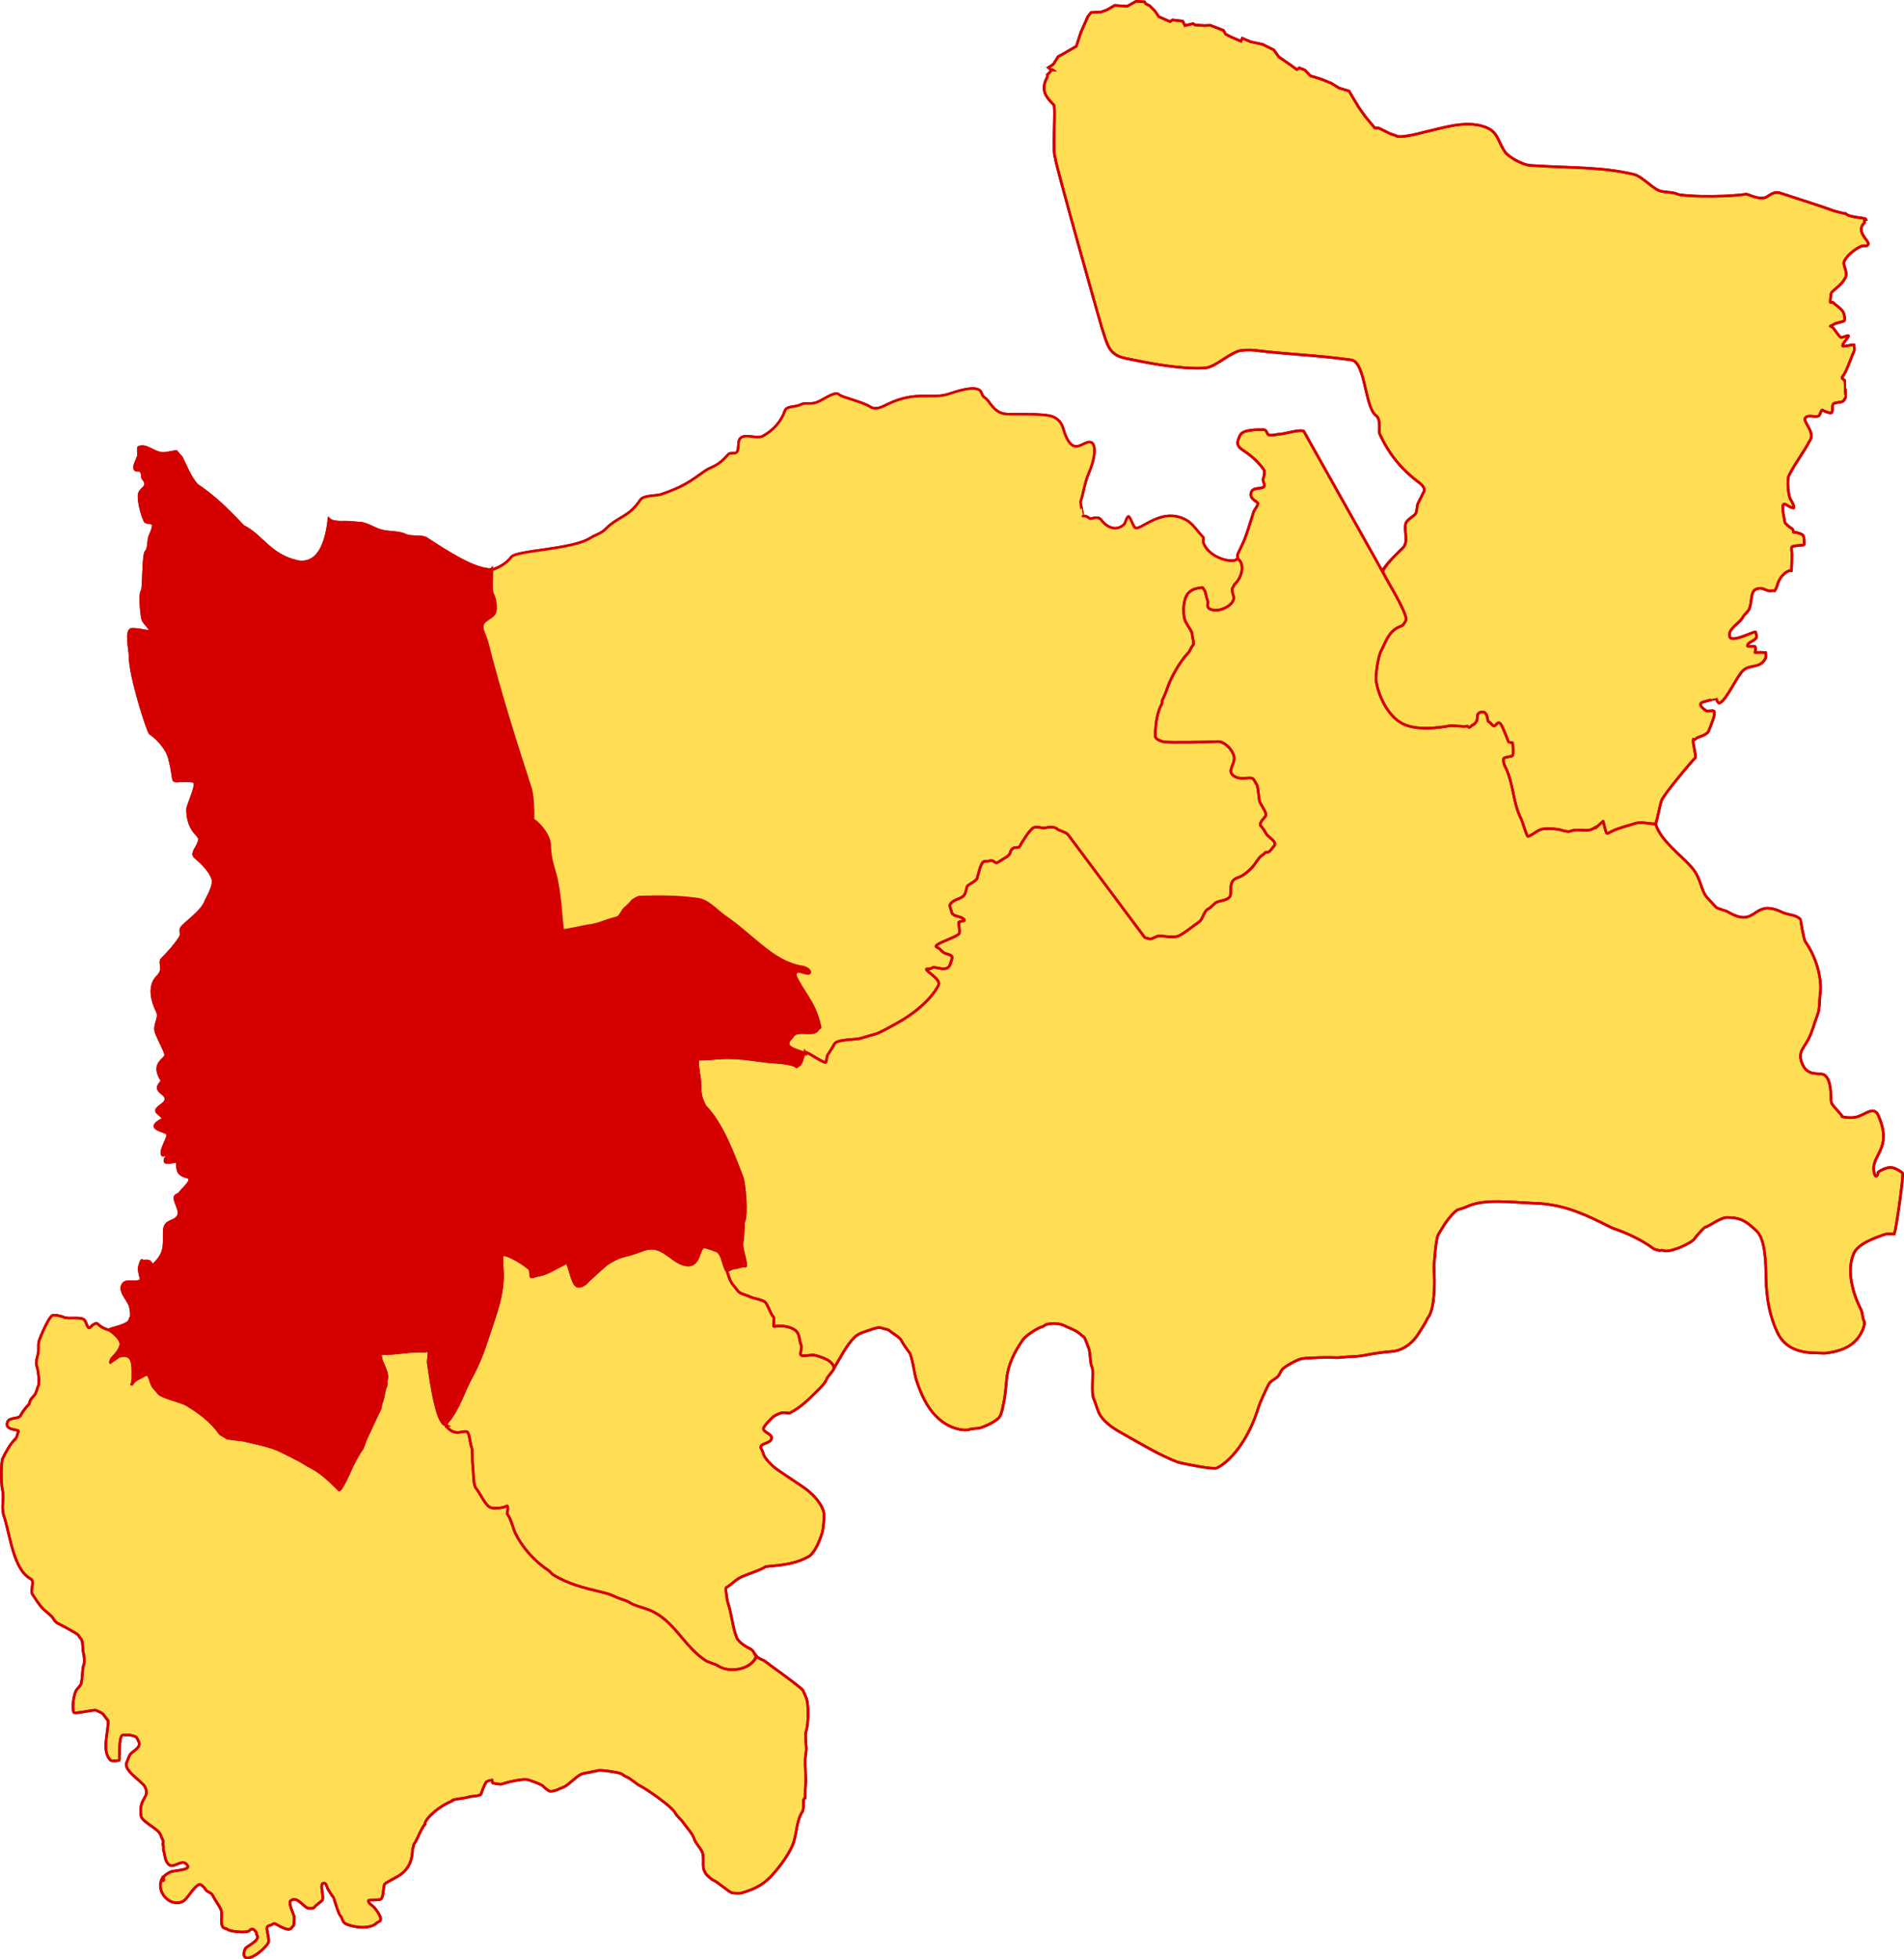 <?xml version="1.0" encoding="UTF-8" standalone="no"?>
<!-- Created with Inkscape (http://www.inkscape.org/) -->

<svg
   xmlns:dc="http://purl.org/dc/elements/1.1/"
   xmlns:cc="http://creativecommons.org/ns#"
   xmlns:rdf="http://www.w3.org/1999/02/22-rdf-syntax-ns#"
   xmlns:svg="http://www.w3.org/2000/svg"
   xmlns="http://www.w3.org/2000/svg"
   xmlns:sodipodi="http://sodipodi.sourceforge.net/DTD/sodipodi-0.dtd"
   xmlns:inkscape="http://www.inkscape.org/namespaces/inkscape"
   id="svg2985"
   version="1.1"
   inkscape:version="0.48.5 r10040"
   width="734.524"
   height="755.785"
   sodipodi:docname="Spelthorne Hundred in Middlesex.svg">
  <defs
     id="defs2989" />
  <sodipodi:namedview
     pagecolor="#ffffff"
     bordercolor="#666666"
     borderopacity="1"
     objecttolerance="10"
     gridtolerance="10"
     guidetolerance="10"
     inkscape:pageopacity="0"
     inkscape:pageshadow="2"
     inkscape:window-width="1920"
     inkscape:window-height="1005"
     id="namedview2987"
     showgrid="false"
     inkscape:zoom="0.45341981"
     inkscape:cx="262.70239"
     inkscape:cy="328.83742"
     inkscape:window-x="-9"
     inkscape:window-y="-9"
     inkscape:window-maximized="1"
     inkscape:current-layer="layer5"
     showguides="true"
     inkscape:guide-bbox="true"
     fit-margin-top="0"
     fit-margin-left="0"
     fit-margin-right="0"
     fit-margin-bottom="0" />
  <g
     inkscape:groupmode="layer"
     id="layer4"
     inkscape:label="Base map"
     style="display:inline"
     transform="translate(-33.7,-19.266)" />
  <g
     inkscape:groupmode="layer"
     id="layer3"
     inkscape:label="County"
     style="display:inline"
     transform="translate(-33.7,-19.266)">
    <path
       style="fill:#ffdd55;stroke:#d40000;stroke-width:1px;stroke-linecap:butt;stroke-linejoin:miter;stroke-opacity:1;display:inline"
       d="m 323.376,655.436 c -1.578,-0.789 -4.734,-2.543 -5.514,-4.549 -1.582,-4.072 -1.823,-8.643 -3.308,-13.233 -0.615,-1.901 -0.912,-5.885 -0.827,-5.927 1.87,-0.935 3.611,-2.977 5.651,-3.997 2.018,-1.009 8.679,-3.166 9.649,-4.135 6.414,-0.611 11.901,-1.002 17.23,-4.273 2.254,-2.254 3.464,-5.291 4.549,-8.546 0.494,-1.483 1.121,-6.976 0.551,-8.684 -1.295,-3.884 -4.969,-7.335 -8.27,-9.511 -2.841,-1.872 -5.414,-3.661 -8.408,-5.652 -2.234,-1.485 -4.352,-3.289 -5.927,-5.652 -0.585,-0.878 -0.723,-2.119 -1.241,-2.895 -1.553,-2.329 2.818,-2.053 3.722,-3.86 1.077,-2.155 -3.801,-2.737 -2.895,-4.549 0.673,-1.345 2.16,-2.711 3.308,-3.86 0.78,-0.78 2.615,-1.711 3.997,-1.93 0.569,-0.09 2.432,0.31 2.757,0.138 4.583,-2.429 7.125,-5.129 10.752,-8.684 1.359,-1.332 3.115,-3.142 3.722,-4.962 0.051,-0.154 2.201,-2.61 2.619,-3.653 2.292,-3.896 4.746,-8.812 7.857,-11.923 1.469,-1.469 4.167,-2.216 6.203,-2.895 0.913,-0.304 3.171,-1.171 4.135,-0.689 0.698,0.349 2.539,0.471 3.033,0.965 0.711,0.711 4.314,2.741 4.687,3.86 0.175,0.525 2.596,4.112 3.033,4.549 1.055,1.055 2.108,8.805 2.757,10.752 2.339,7.018 5.717,14.162 12.681,17.644 1.725,0.862 5.557,2.145 7.857,1.378 1.347,-0.449 3.056,-0.237 4.411,-0.689 1.995,-0.665 6.43,-2.66 7.306,-4.411 0.897,-1.794 1.005,-3.108 1.378,-4.824 0.734,-3.377 0.915,-6.52 1.241,-9.787 0.534,-5.353 3.148,-10.56 6.341,-15.025 1.051,-1.47 5.489,-4.439 7.581,-4.962 0.42,-0.105 0.55,-0.413 0.827,-0.551 1.775,-0.887 5.522,-0.754 7.306,0.138 1.921,0.961 3.611,1.442 5.376,2.619 0.998,0.665 1.439,1.34 2.343,1.792 0.301,0.15 1.919,4.413 2.068,5.1 0.449,2.078 0.29,5.006 1.103,6.754 0.719,1.438 -0.555,9.78 0.689,12.268 0.801,1.602 1.395,4.57 2.481,6.203 2.118,3.184 5.73,5.393 8.684,7.03 6.988,3.873 14.066,8.288 21.365,11.027 1.532,0.438 13.53,2.884 14.887,2.205 6.679,-3.34 12.856,-13.03 15.852,-22.744 0.852,-2.763 2.918,-7.076 4.135,-9.511 0.888,-1.775 3.193,-1.976 4.135,-3.86 0.28,-0.561 0.712,-1.539 1.241,-2.068 1.212,-1.212 5.793,-3.722 7.443,-3.997 2.532,-0.422 11.263,-0.559 12.681,-0.414 1.627,0.167 3.664,-0.316 7.03,-0.414 2.441,-0.071 3.907,-0.34 6.341,-0.827 1.701,-0.34 6.738,-1.04 8.408,-1.103 2.702,-0.101 7.469,-1.68 10.889,-7.443 0.812,-1.369 2.593,-3.919 3.033,-5.238 2.397,-2.752 2.757,-9.449 2.757,-14.887 0,-1.087 -0.212,-5.317 -0.138,-6.065 0.423,-4.249 0.492,-7.41 1.378,-10.889 0.206,-0.808 1.872,-3.056 2.343,-3.997 0.639,-1.279 4.152,-5.749 5.514,-6.203 1.051,-0.35 2.362,-0.631 3.308,-1.103 6.533,-3.258 17.409,-1.684 26.19,-1.378 9.484,0.33 16.652,2.932 26.052,7.581 0.74,0.366 3.762,1.943 4.549,2.205 5.094,1.698 11.024,4.512 15.3,7.719 0.671,0.504 1.435,0.373 2.068,0.689 0.404,0.202 1.112,-0.202 1.516,0 2.494,1.247 11.519,-2.913 12.406,-4.687 0.309,-0.618 3.459,-4.048 3.722,-4.135 1.75,-0.583 3.5,-1.888 4.962,-2.619 1.068,-0.534 2.464,-1.228 3.584,-1.241 5.587,-0.061 7.668,1.611 11.441,5.1 3.57,3.302 3.641,12.818 3.722,18.057 0.129,8.337 1.551,15.208 4.411,21.228 2.587,5.446 7.626,7.857 15.163,7.857 1.343,0 2.815,0.189 4.135,0 6.431,-0.919 10.773,-3.213 13.233,-8.133 0.413,-0.826 1.438,-3.051 0.827,-4.273 -0.657,-1.314 -0.414,-2.911 -1.103,-4.273 -3.072,-6.073 -5.802,-15.094 -2.757,-21.779 1.743,-3.825 8.414,-6.019 11.579,-7.168 1.277,-0.463 2.69,-0.276 4.035,-0.278 0.815,-2.586 3.669,-22.978 3.157,-23.49 -0.616,-0.616 -2.792,-2.012 -4.484,-2.144 -1.718,-0.134 -4.474,1.355 -4.873,1.754 -0.365,0.365 0.053,1.143 -0.78,1.559 -0.438,0.219 -0.713,-0.904 -0.78,-1.17 -1.764,-7.054 7.477,-8.829 1.559,-22.223 -1.719,-3.891 -4.995,-0.262 -8.382,0.585 -2.94,0.735 -6.028,-0.195 -5.653,-0.195 0.783,0 -3.972,-4.267 -4.094,-5.458 -0.333,-3.257 0.146,-7.846 -2.339,-10.332 -1.645,-1.645 -7.014,1.176 -9.162,-5.263 -1.297,-3.889 0.901,-5.342 2.581,-8.576 1.68,-3.235 2.263,-6.139 3.657,-9.748 0.865,-2.241 0.647,-5.793 0.975,-7.992 0.592,-3.975 -0.392,-12.356 -5.732,-20.073 -0.737,-1.065 -1.788,-8.5 -1.871,-8.583 -2.005,-2.005 -4.597,-1.558 -7.018,-2.729 -11.888,-5.749 -9.363,6.691 -21.053,-0.195 -0.984,-0.58 -3.882,-1.153 -4.484,-1.754 -1.048,-1.048 -1.914,-2.109 -2.924,-3.119 -3.491,-3.491 -2.284,-8.077 -7.408,-13.256 -3.734,-4.045 -11.27,-9.787 -12.963,-15.498 0.963,-3.083 1.309,-6.46 2.242,-9.26 0.743,-2.229 11.316,-14.825 13.061,-16.57 0.443,-0.443 -1.196,-5.849 -0.78,-7.018 0.652,0.326 0.975,-0.52 1.754,-0.78 1.257,-0.419 3.542,-1.235 4.094,-2.339 0.271,-0.543 2.144,-5.483 2.144,-5.848 0,-0.31 0.198,-1.752 0,-1.949 -0.458,-0.458 -2.448,0.252 -3.119,-0.195 -0.873,-0.582 -3.495,-2.539 -1.17,-3.314 0.557,-0.186 5.061,-1.379 5.068,-1.365 0.166,0.333 0.755,2.059 1.365,1.754 2.832,-1.416 6.279,-9.788 8.967,-12.476 2.679,-2.679 6.621,-0.571 8.772,-4.873 0.209,-0.419 0,-2.108 0,-2.144 -0.404,-0.045 -2.784,-0.111 -4.094,0 0,0.374 0.477,-1.862 0,-2.339 -0.218,-0.218 -2.924,0.153 -2.924,-0.195 0,-1.954 4.661,-1.984 3.314,-4.678 -0.079,-0.157 -0.026,-0.695 -0.195,-0.78 -0.538,-0.269 -9.154,4.313 -9.942,1.949 -1.012,-3.037 3.899,-5.263 5.068,-7.603 0.598,-1.196 2.133,-2.109 2.534,-3.314 1.315,-3.944 -0.013,-7.797 4.289,-7.797 1.34,0 2.247,0.975 3.509,0.975 0.853,0 1.949,-0.203 1.949,0 0,0.075 0.706,-1.125 0.975,-2.144 0.68,-2.582 2.641,-5.338 5.458,-5.848 0,1.492 0.195,-3.119 0.195,-6.238 0,-0.427 -0.272,-2.457 0,-2.729 0.618,-0.618 4.587,-0.596 4.678,-0.78 0.238,-0.477 0,-1.573 0,-2.144 0,-2.026 -0.809,-1.959 -3.119,-2.729 -0.127,-0.042 -0.866,0.109 -0.975,0 -0.049,-0.049 0.097,-1.121 -0.78,-1.56 -0.735,-0.368 -2.432,-1.81 -2.534,-2.339 -2.088,-10.804 0.296,-5.949 3.314,-5.458 0.75,0.122 -0.732,-2.877 -0.975,-3.119 -1.06,-1.06 -1.507,-7.923 -0.78,-9.357 2.633,-5.195 5.524,-8.643 8.382,-14.035 1.555,-2.933 -3.264,-7.067 -1.949,-8.382 1.296,-1.296 4.254,0.23 5.263,-0.78 0.551,-0.551 0.731,-2.778 1.56,-1.949 0.233,0.233 3.02,1.368 3.314,0.78 0.515,-1.03 0.003,-2.732 0.585,-3.314 0.627,-0.627 2.806,-0.526 3.704,-0.975 0.409,-0.204 0.669,-1.059 0.975,-1.365 0.1,-0.1 -0.146,-6.579 -0.195,-6.628 -0.319,-0.319 -1.542,-0.992 -0.975,-1.559 1.495,-1.495 3.282,-7.343 4.484,-9.747 0.246,-0.493 0,-2.437 0,-2.534 0,-0.131 -3.872,0.585 -4.094,0.585 -1.461,0 2.315,-3.728 1.949,-4.094 -0.31,-0.31 -2.392,0.948 -3.119,0.585 -0.257,-0.129 -2.653,-3.356 -2.729,-3.509 -0.156,-0.312 -1.328,-0.78 -1.17,-0.78 0.404,0 1.354,-0.776 1.949,-0.975 1.437,-0.479 2.768,-0.702 3.314,-0.975 0.727,-0.364 -0.026,-2.976 -0.195,-3.314 -0.76,-1.519 -2.987,-2.792 -4.094,-3.899 -0.162,-0.162 -0.812,0.162 -0.975,0 -0.081,-0.081 0.285,-3.599 0.39,-3.704 2.046,-2.046 4.169,-3.269 5.458,-5.848 1.123,-2.246 -1.27,-4.673 -0.39,-6.433 1.137,-2.273 3.924,-4.399 6.043,-5.458 1.44,-0.72 2.29,0.049 2.924,-0.585 1.533,-1.533 -5.198,-4.744 -1.17,-8.772 0.275,-0.275 -0.747,-1.18 0.585,-1.17 -0.216,-0.822 -5.935,-0.558 -7.797,-2.144 -0.391,-0.098 -4.89,-1.178 -5.263,-1.365 -1.369,-0.684 -19.193,-6.392 -19.884,-6.628 -1.968,-0.673 -3.24,-0.025 -5.284,1.344 -2.509,1.68 -7.396,-1.024 -7.971,-0.954 -6.129,0.741 -11.026,0.872 -17.544,0.78 -1.681,-0.024 -8.007,-0.299 -8.967,-0.78 -1.977,-0.989 -5.679,-0.598 -7.603,-1.559 -2.642,-1.321 -6.427,-5.38 -9.162,-6.043 -12.659,-3.071 -24.975,-2.459 -40.157,-3.509 -2.841,-0.196 -8.361,-3.184 -9.747,-5.263 -2.978,-4.466 -2.574,-7.942 -8.187,-9.747 -7.299,-2.346 -15.593,0.536 -22.808,2.144 -1.026,0.229 -9.751,2.725 -11.111,1.365 l -2.171,-0.732 -4.314,-2.142 -1.632,-0.101 -3.705,-4.449 -2.583,-3.677 -3.606,-6.084 -3.905,-1.179 -2.93,-1.822 -4.11,-1.661 -3.905,-1.179 -2.202,-2.246 -2.102,-0.833 -0.975,0.643 -2.464,-1.793 -4.49,-3.091 -1.941,-2.699 -4.314,-2.142 -4.619,-0.988 -3.192,-1.369 -0.538,1.139 -3.877,-1.646 -2.041,-1.064 -0.847,-1.459 -5.028,-1.952 -2.345,0.09 -3.496,-0.217 -0.904,-0.525 -3.087,0.747 -0.832,-1.693 -3.948,-0.478 -0.975,0.643 -4.329,-1.908 -1.503,-2.203 -1.984,-1.998 -1.589,-0.801 -0.423,-0.729 -3.263,-0.201 -3.392,1.901 -4.895,-0.302 -2.911,1.696 -2.155,0.805 -3.991,0.223 -1.265,1.563 -2.716,6.163 -1.727,5.286 -5.095,2.968 -1.936,1.053 -1.817,2.936 -1.95,1.287 0.994,0.81 0.861,0.068 c -0.707,-0.593 -1.156,1.163 -1.949,1.559 -0.765,0.383 0.321,0.268 -0.585,1.754 -2.311,4.623 -0.138,7.27 2.729,10.137 0.991,0.991 -0.589,17.563 0.585,20.468 0,1.979 17.349,63.547 17.934,65.304 2.219,6.658 2.511,10.683 9.357,12.086 9.394,1.926 20.985,4.199 30.41,3.704 3.994,-0.373 8.003,-4.569 12.671,-6.433 1.577,-0.63 5.287,-0.586 6.823,-0.39 11.925,1.527 23.133,1.766 37.038,3.704 5.538,0.772 5.197,18.315 9.552,21.443 2.009,1.444 1.042,6.328 1.365,7.018 3.868,8.276 8.442,13.73 15.79,19.299 0.621,0.471 1.867,1.918 1.365,2.924 -0.767,1.535 -1.469,2.939 -2.339,4.678 -0.488,0.977 -0.28,3.399 -1.17,4.289 -0.861,0.861 -3.083,2.037 -3.509,3.314 -0.926,2.779 1.259,7.124 -1.17,9.552 -2.8,2.8 -5.574,5.246 -7.603,8.772 l -0.195,0.39 -30.41,-54.193 c -1.674,-0.837 -7.611,1.17 -9.552,1.17 -0.836,0 -3.071,0.706 -4.094,0.195 -0.639,-0.319 -0.497,-1.949 -1.949,-1.949 -2.684,-2.2e-4 -7.829,-0.098 -8.967,2.144 -3.236,6.375 2.381,4.042 9.162,13.256 0.492,0.668 0.045,2.834 -0.195,3.314 -0.525,1.049 0.94,2.569 0.195,3.314 -1.041,1.041 -4.157,-0.005 -4.873,2.144 -0.76,2.281 1.638,3.198 2.534,4.094 0.446,0.446 -1.398,2.83 -1.56,3.314 -1.439,4.318 -2.722,9.343 -4.678,13.256 -0.569,1.137 -0.881,1.958 -1.559,3.314 -0.172,0.344 0.286,1.345 0.024,1.662 -1.562,2.032 -11.229,-0.189 -13.279,-6.34 -0.085,-0.254 0.218,-1.731 0,-1.949 -2.15,-2.15 -3.963,-5.309 -6.718,-6.766 -9.947,-5.261 -18.009,5.203 -19.793,2.867 -0.641,-0.839 -1.424,-3.326 -2.135,-4.037 -0.643,-0.643 -1.507,2.622 -1.764,2.867 -3.056,2.918 -6.624,1.362 -8.786,-1.445 -1.704,-2.305 -3.965,6.6e-4 -4.907,-0.941 -0.966,-0.966 -2.46,-0.732 -2.292,-0.732 0.043,0 -1.033,-5.276 -0.965,-5.482 1.225,-3.674 1.676,-7.629 3.119,-10.916 2.866,-6.532 2.83,-11.37 0.965,-12.062 -2.589,-0.961 -6.064,4.99 -9.357,-1.56 -1.722,-3.424 -1.127,-6.217 -5.068,-8.187 -3.366,-1.683 -16.492,-0.784 -19.104,-1.26 -4.383,-0.799 -5.716,-5.302 -7.408,-6.147 -1.315,-0.657 -1.071,-2.485 -2.339,-3.119 -2.158,-1.079 -5.816,-0.292 -11.728,1.65 -6.493,2.133 -12.45,-1.41 -23.412,3.899 -2.45,1.187 -4.693,2.43 -6.886,0.968 -2.705,-1.803 -10.827,-3.586 -11.899,-4.658 -1.733,-1.733 -6.927,2.883 -9.695,3.3 -2.748,0.414 -3.312,-0.348 -5.387,0.689 -1.769,0.885 -5.194,0.314 -5.848,2.339 -1.231,3.81 -4.395,7.495 -8.577,9.747 -2.209,1.189 -6.622,-1.175 -8.577,0.78 -1.152,1.152 -0.395,3.52 -1.17,5.068 -0.666,1.331 -2.637,0.157 -3.509,1.17 -4.275,4.963 -6.29,4.5 -8.786,6.238 -5.966,4.155 -8.08,6.082 -17.241,9.215 -1.551,0.53 -6.633,0.203 -7.892,2.091 -4.603,6.905 -8.135,5.953 -13.669,11.487 -1.46,1.46 -3.936,2.129 -5.458,3.119 -7.092,4.611 -28.614,4.768 -30.662,7.435 -2.749,3.581 -6.857,4.717 -7.671,4.871 -6.357,0.113 -16.751,-6.595 -25.125,-12.074 -1.622,-1.062 -5.976,-0.249 -7.864,-1.193 -3.06,-1.53 -6.749,-0.82 -10.137,-1.949 -2.473,-0.824 -5.006,-2.563 -7.408,-2.729 -3.62,-0.251 -3.804,-0.39 -5.848,-0.39 -1.913,0 -4.87,0.199 -6.238,-1.17 -0.836,6.776 -2.916,17.81 -12.086,16.375 -10.868,-2.453 -13.618,-9.928 -21.053,-13.646 -6.888,-7.263 -11.225,-11.414 -17.934,-15.985 -2.837,-3.368 -4.295,-7.421 -5.848,-10.527 -0.001,-0.002 -2.018,-2.271 -1.949,-2.339 0.124,-0.124 -3.571,0.78 -5.068,0.78 -3.706,0 -6.606,-3.796 -9.566,-2.316 -0.117,0.058 -0.05,2.087 0,3.19 0.018,0.406 -1.732,3.801 -1.555,4.584 0.393,1.745 1.161,0.673 2.154,1.17 1.274,0.637 0.585,2.426 1.17,3.119 2.961,3.512 -1.559,3.4 -1.559,6.628 0,3.095 1.15,7.369 2.339,9.747 0.418,0.836 2.099,0.149 3.119,1.17 0.299,0.299 -0.274,2.498 -1.17,4.289 -0.895,1.79 -0.315,4.993 -1.559,6.238 -1.241,1.241 -0.836,14.481 -1.559,15.205 -1.039,1.039 -0.178,10.17 0.39,11.306 0.728,1.456 3.968,4.289 2.339,4.289 -1.212,0 -3.641,-0.78 -6.628,-0.78 -2.632,0 -0.695,8.418 -0.732,10.389 -0.138,7.351 7.003,29.395 7.75,29.768 1.207,0.604 6.236,4.897 7.411,9.501 1.327,5.2 1.174,6.114 1.556,8.044 0.278,1.402 2.17,0.689 3.599,0.689 1.909,0 3.765,0.083 4.379,0.39 1.603,0.801 -2.52,9.184 -2.52,10.617 0,4.271 1.178,7.416 3.899,10.137 2.492,2.492 -2.975,6.311 -1.17,8.116 1.073,1.073 5.536,4.409 7.018,8.648 0.86,2.46 -2.366,7.599 -2.639,8.416 -1.403,4.208 -8.071,8.403 -9.518,10.574 -0.578,0.867 0.309,2.461 -0.39,3.509 -2.292,3.437 -4.285,5.64 -6.947,8.302 -1.615,1.615 1.324,3.744 -1.949,7.018 -3.281,3.281 -2.181,8.894 0,13.256 1.333,2.667 -1.484,4.905 -0.39,8.187 0.625,1.874 3.222,6.604 3.647,8.377 0.507,2.117 -6.123,3.032 -1.307,10.337 -4.757,4.445 2.873,4.39 1.17,7.797 -0.678,1.356 -4.552,2.855 -3.119,4.289 0.791,0.791 2.94,2.212 1.949,2.729 -6.862,3.584 0.625,4.134 1.949,5.458 1.014,1.014 -2.957,6.172 -1.949,8.187 0.189,0.378 1.58,-0.195 3.757,-0.138 1.017,0.027 -3.672,0.697 -2.587,2.867 0.296,0.591 4.678,-0.458 4.678,0 0,3.347 -0.062,4.782 3.899,5.848 2.967,0.799 -2.481,5.12 -3.005,6.167 -0.288,0.576 -1.578,0.674 -1.835,1.445 -0.514,1.541 2.334,5.198 1.331,7.203 -1.503,3.006 -5.251,1.419 -5.458,5.848 -0.214,4.572 0.781,7.885 -3.076,12.015 -2.534,2.713 -1.106,0.366 -3.162,-0.319 -0.249,-0.083 -2.339,0.055 -2.339,0 0,-1.11 -1.17,2.009 -1.17,3.119 0,0.628 0.954,4.114 0.78,4.289 -1.259,1.26 -5.347,-0.111 -6.628,1.17 -2.503,2.503 1.548,6.202 2.339,8.577 0.905,2.716 0.39,5.653 0.39,5.458 0,-1.916 -0.387,0.387 -0.78,0.78 -1.648,1.648 -6.426,2.433 -7.847,3.19 -1.837,-0.463 -3.3,-1.388 -4.322,-2.41 -0.505,-0.505 -1.431,0.414 -1.654,0.414 -0.256,0 -1.27,1.624 -1.792,1.103 -0.84,-0.84 -0.874,-2.711 -2.068,-3.308 -1.616,-0.808 -5.986,0.04 -7.443,-0.689 -0.858,-0.429 -3.706,-1.042 -4.411,-0.689 -1.472,0.736 -4.58,8.089 -5.1,9.649 -0.609,1.828 0.057,3.828 -0.551,5.652 -0.268,0.803 -0.84,3.283 -0.414,4.135 0.487,0.974 1.219,6.522 0.689,7.581 -0.42,0.841 -0.639,2.104 -1.103,3.033 -0.515,1.03 -1.524,1.669 -2.068,2.757 -0.159,0.318 -0.235,1.2 -0.551,1.516 -1.145,1.145 -2.52,2.972 -3.17,4.273 -0.772,1.545 -4.395,0.504 -5.1,2.619 -1.128,3.385 4.788,2.555 4.273,3.584 -0.359,0.718 -0.543,2.197 -1.103,2.757 -2.241,2.241 -3.561,4.778 -4.962,7.581 -0.737,1.474 -0.646,9.959 -0.138,11.992 0.793,3.174 -0.479,6.971 0.551,10.062 2.542,7.626 3.594,20.687 10.338,24.398 1.796,0.868 -0.268,4.491 0.689,5.927 1.26,1.89 2.489,4.005 4.273,5.789 0.86,0.86 3.319,2.641 3.86,3.722 0.246,0.492 0.997,1.394 1.516,1.654 1.269,0.635 7.835,4.092 8.133,4.687 0.218,0.436 0.58,0.993 0.965,1.378 0.911,0.911 0.537,4.23 0.965,5.514 0.255,0.766 0.544,3.599 0.138,4.411 -0.661,1.321 -0.454,5.634 -1.103,7.581 -0.124,0.371 -1.205,1.619 -1.516,1.93 -1.204,1.204 -2.081,7.28 -1.241,8.96 0.331,0.662 7.875,-1.162 8.546,-0.827 0.816,0.408 2.048,0.808 2.619,1.378 0.691,0.691 2.018,2.732 2.068,2.757 0.075,4.71 -2.631,11.567 0.965,15.163 0.393,0.393 3.004,0.152 3.308,0 0.245,-0.122 -0.293,-8.253 1.103,-9.649 0.055,-0.055 1.238,-0.138 2.068,-0.138 0.883,0 2.384,0.296 3.17,0.689 0.422,0.211 0.87,1.188 1.103,1.654 1.19,2.38 -1.492,3.422 -2.895,4.824 -0.842,0.842 -1.097,2.331 -1.654,3.446 -1.475,2.949 6.024,7.361 7.03,9.373 2.214,4.427 -2.481,3.899 -1.516,11.165 0.333,2.504 6.736,4.909 7.581,7.443 0.27,0.809 0.69,1.519 0.965,2.343 0.154,0.462 -0.217,1.22 0,1.654 0.292,0.584 -0.07,1.307 0.138,1.93 0.673,2.02 0.43,3.876 1.93,5.376 2.11,2.11 5.611,-2.975 7.443,0.689 0.768,1.536 -5.7,1.747 -6.616,2.205 -1.117,0.559 -1.817,0.99 -2.619,1.792 -0.395,0.395 0.283,1.654 -0.276,1.654 -0.143,0 -0.283,-0.435 -0.414,-0.827 -2.627,4.978 3.09,11.274 7.995,8.822 1.836,-0.918 3.774,-5.264 6.203,-6.479 0.861,-0.431 2.358,1.408 2.619,1.93 0.419,0.838 2.152,1.134 2.619,2.068 0.876,1.752 2.323,3.682 3.17,5.376 0.938,1.877 -0.265,4.847 0.689,6.754 0.477,0.955 1.461,0.634 1.93,1.103 0.901,0.901 7.504,1.456 8.408,0.551 0.3,-0.3 0.689,-0.827 1.516,-0.551 0.625,0.208 0.885,0.885 1.241,1.241 0.115,0.115 -0.115,0.574 0,0.689 2.16,2.16 -3.754,4.475 -4.273,5.514 -0.345,0.69 -0.551,1.132 -0.551,2.068 0,0.669 0.122,1.095 0.689,1.378 2.146,1.073 7.653,-3.59 8.684,-5.652 0.695,-1.39 -0.883,-5.127 -0.414,-6.065 0.369,-0.738 1.019,-0.578 1.516,-0.827 0.256,-0.128 1.098,-0.761 1.516,-0.551 1.091,0.545 5.487,3.498 6.479,1.516 0.295,-0.591 0.827,-0.489 0.827,-1.378 0,-0.911 0.281,-2.327 0,-3.17 -0.278,-0.834 -2.125,-4.905 -1.378,-5.652 2.216,-2.216 4.837,1.798 6.479,2.619 0.557,0.278 1.549,0.138 2.205,0.138 0.317,0 0.797,-0.659 0.965,-0.827 0.794,-0.794 1.79,-1.376 2.619,-2.205 0.933,-0.933 -1.103,-6.237 0.414,-6.616 1.219,-0.305 1.258,1.138 1.654,1.93 0.412,0.824 1.848,3.089 2.343,3.584 0.114,0.114 1.799,6.21 2.619,7.03 0.722,0.722 0.816,2.476 1.93,3.033 3.251,1.626 9.605,2.249 12.13,-0.276 0.389,-0.389 1.123,-0.453 1.378,-0.965 0.728,-1.456 -2.51,-5.459 -3.446,-5.927 -0.204,-0.102 -1.575,-1.319 -1.103,-1.792 0.368,-0.368 4.171,0.102 4.824,-0.551 1.041,-1.041 0.74,-4.513 1.378,-5.789 0.107,-0.215 3.768,-2.229 3.997,-2.343 4.375,-2.187 6.754,-5.636 6.754,-11.165 0.45,-0.566 0.302,-1.68 0.689,-2.068 0.884,-0.884 2.647,-6.01 4.135,-7.443 -0.51,-1.001 3.571,-6.051 10.338,-8.96 -0.414,-0.689 4.736,-0.981 6.341,-1.516 1.533,-0.511 3.323,-0.214 4.824,-0.965 5.7e-4,-2.8e-4 1.438,-4.195 2.205,-4.962 0.104,-0.104 2.049,-0.846 2.068,-0.827 0.253,0.253 0.023,0.988 0.276,1.241 0.277,0.277 3.197,0.589 3.308,0.551 2.027,-0.676 8.371,-2.402 10.614,-1.654 1.23,0.41 4.755,1.585 5.514,2.343 0.66,0.66 1.539,1.459 2.481,1.93 0.63,0.315 2.535,-0.233 3.17,-0.551 0.988,-0.494 1.793,-0.69 2.619,-1.103 1.677,-0.838 5.118,-4.417 6.754,-4.962 1.106,-0.369 2.748,-0.457 3.86,-0.827 0.652,-0.217 1.561,-0.16 2.068,-0.414 0.991,-0.496 7.81,0.588 9.098,1.103 0.637,0.255 1.255,0.916 2.068,1.241 1.978,0.791 3.55,2.602 5.514,3.584 2.453,1.227 12.198,7.994 13.371,10.338 0.676,1.353 2.423,2.669 3.308,3.997 1.207,1.811 3.592,4.167 4.135,6.341 0.208,0.834 2.303,3.365 2.895,4.549 0.944,1.888 0.153,4.747 0.689,6.892 0.145,0.58 0.766,1.731 1.103,2.068 0.685,0.685 2.058,2.019 3.033,2.343 0.757,0.252 5.022,3.82 6.479,4.549 0.644,0.322 3.379,0.39 4.135,0.138 4.351,-1.302 7.557,-2.796 10.614,-5.789 3.059,-3.059 7.131,-8.461 8.822,-12.406 1.85,-4.316 1.39,-9.39 3.86,-13.095 0.556,-0.834 0.414,-3.308 0.414,-4.273 0,-0.433 0.689,-1.536 0.689,-1.103 0,0.505 0,-1.011 0,-1.516 0,-1.164 0.034,-2.301 0.138,-3.446 0.341,-3.754 -0.574,-8.707 0.138,-12.268 0.511,-2.555 -0.626,-6.393 0.138,-8.684 0.805,-2.414 1.056,-10.57 -0.138,-12.957 -0.444,-0.887 -0.934,-2.45 -1.516,-3.033 -4.996,-4.196 -9.806,-7.354 -14.611,-11.027 -1.1,-0.367 -2.669,-1.291 -2.964,-1.723 -0.447,0.478 -0.796,-2.018 -2.137,-2.688 z"
       id="path3004"
       inkscape:connector-curvature="0"
       sodipodi:nodetypes="sssssccssssssssssssscssccssssssssssccsssscssscssssssssssscssssssssssccscsssssssssssscssssssssssssssssssssccsscscsssscssscccsccssssssscsscscsssscsssssssscsscsscccsscscsssssssccssssssssssssccccccccccccccccccccccccccccccccccccccccccccccccccccscccsscssssssssssscccssssssssscscccssssscsscsssssssssssssssssssssssscsssssccccscscsscsssssssssssssssssssssssssssscsssssssssssssscsscsssscsssssssssssssssssssscssssssssssssscsccscssssssscsssssscsscssssssssssssscssssssssssssssssccssscsccscsscssssssssssssssssssssccssssscssscccs" />
  </g>
  <g
     inkscape:groupmode="layer"
     id="layer5"
     inkscape:label="Hundreds"
     style="display:inline"
     transform="translate(-33.7,-19.266)">
    <path
       style="fill:#d40000;stroke:#d40000;stroke-width:1px;stroke-linecap:butt;stroke-linejoin:miter;stroke-opacity:1;display:inline;fill-opacity:1"
       d="m 223.441,238.603 -0.271,0.299 0.271,-0.299 c 0.138,1.759 -0.486,8.125 0.276,9.649 1.006,2.012 1.976,6.571 0.276,8.27 -1.894,1.894 -5.237,2.346 -3.997,6.065 0.223,0.668 1.342,3.45 1.516,4.135 5.037,19.758 10.832,38.15 16.817,56.515 0.846,2.595 1.137,9.029 0.965,12.13 3.439,2.347 6.469,6.838 6.479,9.925 0.013,4.077 0.874,6.864 1.93,10.476 1.078,3.688 1.633,7.917 2.068,11.992 0.142,1.334 0.734,9.6 1.103,10.338 0.172,0.344 8.426,-1.536 9.373,-1.654 4.907,-0.613 6.291,-1.88 11.441,-3.17 1.355,-0.34 1.957,-2.779 3.308,-3.86 1.071,-0.857 1.601,-1.381 2.481,-2.481 0.442,-0.552 2.419,-1.641 3.033,-1.654 8.445,-0.179 14.164,-0.27 22.33,0.827 4.115,0.553 7.009,4.304 10.752,6.892 10.735,7.423 18.341,17.364 29.222,19.16 2.986,0.493 3.605,2.046 3.17,2.481 -0.664,0.664 -3.775,-1.007 -4.687,-0.551 -1.362,0.681 -0.847,1.705 0.561,4.179 3.417,6.003 6.524,9.081 8.261,17.324 -0.138,0.277 -0.694,0.422 -0.827,0.689 -1.355,2.71 -6.306,0.534 -8.822,1.792 -0.843,0.422 -1.071,1.209 -1.654,1.792 -2.645,2.645 0.284,3.862 2.757,4.687 0.943,0.314 2.1,0.706 2.895,1.103 l -0.138,-0.689 c 0,0.656 -0.792,1.514 -0.965,2.205 -0.439,1.756 -0.834,2.829 -2.343,3.584 -2.021,-1.678 -8.908,-1.698 -11.717,-2.068 -2.245,-0.296 -8.155,-1.054 -8.684,-1.103 -5.135,-0.471 -8.696,-0.376 -13.646,0.138 -0.821,0.085 -3.785,0.064 -3.86,0.138 -0.746,0.746 0.255,5.932 0.414,7.168 0.431,3.356 -0.236,6.26 1.516,9.649 0.19,0.367 0.466,1.148 0.689,1.378 6.763,6.993 10.802,18.607 14.198,27.155 1,2.518 1.998,14.751 0.689,17.368 -0.226,0.453 -0.121,6.292 -0.689,7.995 -0.471,1.414 1.974,8.502 1.378,9.098 -0.083,0.083 -0.696,0 -0.827,0 -1.298,0 -2.25,0.689 -3.446,0.689 -1.058,0 -1.872,0.968 -2.992,1.01 -1.392,-1.877 -1.512,-6.59 -3.9,-7.627 -0.433,-0.188 -4.169,-1.516 -4.687,-1.516 -2.663,0 -1.331,8.975 -8.408,6.616 -4.631,-1.544 -8.303,-7.754 -14.611,-5.651 -2.327,0.776 -5.038,1.843 -7.857,2.481 -2.312,0.524 -4.654,1.771 -6.754,3.17 -0.797,0.532 -7.8,6.917 -7.995,7.306 -0.15,0.299 -1.769,1.241 -2.205,1.241 -0.715,0 -1.146,0.047 -1.241,0 -2.142,-1.071 -2.83,-7.93 -4.135,-9.235 -0.194,-0.194 -0.684,0.548 -0.689,0.551 -0.577,0.288 -1.329,0.665 -1.93,0.965 -3.272,1.636 -4.821,2.895 -8.546,3.584 -0.199,0.037 -2.354,0.678 -2.481,0.551 -0.307,-0.307 -0.186,-2.302 -0.414,-2.757 -0.549,-1.097 -8.834,-6.541 -10.614,-5.651 -0.564,0.282 1e-5,6.491 1e-5,7.581 0,8.693 -2.952,15.673 -5.514,23.571 -1.772,5.462 -3.54,10.415 -6.341,15.576 -3.387,6.241 -4.411,10.614 -8.133,16.127 -0.719,1.066 -1.952,1.827 -1.792,3.17 l 0.551,-0.138 c -0.501,-0.251 -1.546,-0.473 -1.93,-1.241 -2.324,-2.628 -4.288,-13.943 -5.514,-23.157 -0.13,-0.974 0.652,-3.897 0,-4.549 -0.199,-0.199 -1.042,0.138 -1.241,0.138 -6.143,-0.314 -10.739,1.085 -17.23,0.965 -0.052,0.052 0.127,2.035 0.551,3.033 0.73,1.717 2.496,4.917 1.792,7.03 -0.248,0.744 0.056,1.956 -0.276,2.619 -0.802,1.604 -0.786,4.467 -1.792,6.479 -0.289,0.578 -0.108,1.456 -0.414,2.068 -1.984,3.968 -3.506,7.7 -5.376,11.441 -0.403,0.805 -1.25,3.869 -1.93,4.549 -0.526,0.526 -2.922,4.868 -3.446,6.065 -0.968,2.211 -4.411,9.953 -5.1,9.235 -8.03,-8.36 -10.111,-8.044 -13.922,-10.614 -1.037,-0.699 -6.551,-3.413 -8.27,-4.273 -4.314,-2.157 -9.724,-3.051 -14.611,-4.273 -0.652,-0.163 -6.18,-0.666 -6.203,-0.689 -0.908,-0.908 -2.502,-1.285 -3.033,-2.068 -3.058,-4.512 -7.864,-8.05 -12.819,-11.027 -1.984,-1.192 -9.692,-2.822 -10.752,-4.411 -0.604,-0.906 -1.395,-1.472 -2.068,-2.481 -1.038,-1.558 -1.044,-3.663 -2.205,-4.824 -0.118,-0.118 -4.63,2.287 -4.962,2.619 -0.148,0.148 -1.25,1.378 -1.103,1.378 0.647,0 0.458,-5.779 0.414,-6.754 -0.144,-3.2 -1.517,-5.127 -4.962,-4.135 -0.884,0.254 -1.843,1.189 -2.619,1.654 -0.882,0.529 -1.393,0.965 -1.378,0.965 0.417,0 0.583,-1.41 0.827,-1.654 1.238,-1.238 4.121,-4.316 3.446,-6.341 -0.61,-1.83 -2.978,-3.861 -4.568,-4.826 1.352,-0.688 6.13,-1.473 7.778,-3.121 0.393,-0.393 0.78,-2.696 0.78,-0.78 0,0.195 0.515,-2.742 -0.39,-5.458 -0.792,-2.375 -4.842,-6.075 -2.339,-8.577 1.28,-1.28 5.368,0.09 6.628,-1.17 0.174,-0.174 -0.78,-3.661 -0.78,-4.289 0,-1.11 1.17,-4.229 1.17,-3.119 0,0.055 2.09,-0.083 2.339,0 2.056,0.685 0.629,3.032 3.162,0.319 3.857,-4.13 2.861,-7.443 3.076,-12.015 0.208,-4.429 3.955,-2.842 5.458,-5.848 1.003,-2.005 -1.845,-5.662 -1.331,-7.203 0.257,-0.771 1.547,-0.869 1.835,-1.445 0.524,-1.047 5.972,-5.368 3.005,-6.167 -3.961,-1.066 -3.899,-2.502 -3.899,-5.848 0,-0.458 -4.383,0.591 -4.678,0 -1.085,-2.17 3.604,-2.84 2.587,-2.867 -2.177,-0.058 -3.568,0.516 -3.757,0.138 -1.008,-2.016 2.963,-7.174 1.949,-8.187 -1.325,-1.325 -8.811,-1.874 -1.949,-5.458 0.991,-0.518 -1.159,-1.939 -1.949,-2.729 -1.433,-1.433 2.441,-2.932 3.119,-4.289 1.704,-3.408 -5.926,-3.352 -1.17,-7.797 -4.815,-7.306 1.814,-8.221 1.307,-10.337 -0.425,-1.773 -3.022,-6.503 -3.647,-8.377 -1.094,-3.283 1.723,-5.52 0.39,-8.187 -2.181,-4.361 -3.281,-9.975 0,-13.256 3.273,-3.273 0.335,-5.403 1.949,-7.018 2.662,-2.662 4.655,-4.864 6.947,-8.302 0.699,-1.048 -0.188,-2.642 0.39,-3.509 1.447,-2.171 8.116,-6.365 9.518,-10.574 0.272,-0.816 3.499,-5.956 2.639,-8.416 -1.482,-4.239 -5.945,-7.576 -7.018,-8.648 -1.805,-1.805 3.662,-5.624 1.17,-8.116 -2.721,-2.721 -3.899,-5.866 -3.899,-10.137 0,-1.434 4.123,-9.816 2.52,-10.617 -0.614,-0.307 -2.47,-0.39 -4.379,-0.39 -1.43,0 -3.322,0.713 -3.599,-0.689 -0.382,-1.93 -0.228,-2.844 -1.556,-8.044 -1.175,-4.604 -6.204,-8.897 -7.411,-9.501 -0.747,-0.374 -7.888,-22.417 -7.75,-29.768 0.037,-1.97 -1.9,-10.389 0.732,-10.389 2.987,0 5.416,0.78 6.628,0.78 1.628,0 -1.611,-2.832 -2.339,-4.289 -0.568,-1.137 -1.429,-10.267 -0.39,-11.306 0.724,-0.724 0.319,-13.964 1.559,-15.205 1.245,-1.245 0.665,-4.448 1.559,-6.238 0.895,-1.791 1.469,-3.99 1.17,-4.289 -1.02,-1.02 -2.701,-0.334 -3.119,-1.17 -1.189,-2.378 -2.339,-6.652 -2.339,-9.747 0,-3.228 4.521,-3.115 1.559,-6.628 -0.585,-0.693 0.104,-2.482 -1.17,-3.119 -0.993,-0.497 -1.761,0.576 -2.154,-1.17 -0.177,-0.783 1.574,-4.178 1.555,-4.584 -0.05,-1.103 -0.117,-3.132 0,-3.19 2.96,-1.48 5.859,2.316 9.566,2.316 1.497,0 5.192,-0.904 5.068,-0.78 -0.069,0.069 1.948,2.337 1.949,2.339 1.553,3.105 3.011,7.159 5.848,10.527 6.709,4.57 11.046,8.721 17.934,15.985 7.435,3.717 10.185,11.193 21.053,13.646 9.17,1.436 11.25,-9.599 12.086,-16.375 1.368,1.368 4.325,1.17 6.238,1.17 2.044,0 2.228,0.139 5.848,0.39 2.402,0.166 4.935,1.905 7.408,2.729 3.388,1.129 7.076,0.419 10.137,1.949 1.888,0.944 6.242,0.132 7.864,1.193 8.374,5.479 18.768,12.187 25.047,11.948"
       id="path2997-4-7"
       inkscape:connector-curvature="0"
       sodipodi:nodetypes="cccssssscssscsssssssssssccsssccscssscsssssscsscsssssscssscscscssssscccssccscsssscssssssssssccssssssscsssscsscsssssssssssssscsssssssssssssssssssssssssssscsscscsccccsssssc" />
    <path
       style="fill:#ffdd55;stroke:#d40000;stroke-width:1px;stroke-linecap:butt;stroke-linejoin:miter;stroke-opacity:1;display:inline;fill-opacity:1"
       d="m 497.869,228.49 c -0.085,-0.254 0.218,-1.731 0,-1.949 -2.15,-2.15 -3.963,-5.309 -6.718,-6.766 -9.947,-5.261 -18.009,5.203 -19.793,2.867 -0.641,-0.839 -1.424,-3.326 -2.135,-4.037 -0.643,-0.643 -1.507,2.622 -1.764,2.867 -3.056,2.918 -6.624,1.362 -8.786,-1.445 -1.704,-2.305 -3.965,6.6e-4 -4.907,-0.941 -0.966,-0.966 -2.46,-0.732 -2.292,-0.732 0.043,0 -1.033,-5.276 -0.965,-5.482 1.225,-3.674 1.676,-7.629 3.119,-10.916 2.866,-6.532 2.83,-11.37 0.965,-12.062 -2.589,-0.961 -6.064,4.99 -9.357,-1.56 -1.722,-3.424 -1.127,-6.217 -5.068,-8.187 -3.366,-1.683 -16.492,-0.784 -19.104,-1.26 -4.383,-0.799 -5.716,-5.302 -7.408,-6.147 -1.315,-0.657 -1.071,-2.485 -2.339,-3.119 -2.158,-1.079 -5.816,-0.292 -11.728,1.65 -6.493,2.133 -12.45,-1.41 -23.412,3.899 -2.45,1.187 -4.693,2.43 -6.886,0.968 -2.705,-1.803 -10.827,-3.586 -11.899,-4.658 -1.733,-1.733 -6.927,2.883 -9.695,3.3 -2.748,0.414 -3.312,-0.348 -5.387,0.689 -1.769,0.885 -5.194,0.314 -5.848,2.339 -1.231,3.81 -4.395,7.495 -8.577,9.747 -2.209,1.189 -6.622,-1.175 -8.577,0.78 -1.152,1.152 -0.395,3.52 -1.17,5.068 -0.666,1.331 -2.637,0.157 -3.509,1.17 -4.275,4.963 -6.29,4.5 -8.786,6.238 -5.966,4.155 -8.08,6.082 -17.241,9.215 -1.551,0.53 -6.633,0.203 -7.892,2.091 -4.603,6.905 -8.135,5.953 -13.669,11.487 -1.46,1.46 -3.936,2.129 -5.458,3.119 -7.092,4.611 -28.614,4.768 -30.662,7.435 -2.749,3.581 -6.857,4.717 -7.593,4.997 l 0.114,-0.551 c 0.138,1.759 -0.486,8.125 0.276,9.649 1.006,2.012 1.976,6.571 0.276,8.27 -1.894,1.894 -5.237,2.346 -3.997,6.065 0.223,0.668 1.342,3.45 1.516,4.135 5.037,19.758 10.832,38.15 16.817,56.515 0.846,2.595 1.137,9.029 0.965,12.13 3.439,2.347 6.469,6.838 6.479,9.925 0.013,4.077 0.874,6.864 1.93,10.476 1.078,3.688 1.633,7.917 2.068,11.992 0.142,1.334 0.734,9.6 1.103,10.338 0.172,0.344 8.426,-1.536 9.373,-1.654 4.907,-0.613 6.291,-1.88 11.441,-3.17 1.355,-0.34 1.957,-2.779 3.308,-3.86 1.071,-0.857 1.601,-1.381 2.481,-2.481 0.442,-0.552 2.419,-1.641 3.033,-1.654 8.445,-0.179 14.164,-0.27 22.33,0.827 4.115,0.553 7.009,4.304 10.752,6.892 10.735,7.423 18.341,17.364 29.222,19.16 2.986,0.493 3.605,2.046 3.17,2.481 -0.664,0.664 -3.775,-1.007 -4.687,-0.551 -1.362,0.681 -0.847,1.705 0.561,4.179 3.417,6.003 6.524,9.081 8.261,17.324 -0.138,0.277 -0.694,0.422 -0.827,0.689 -1.355,2.71 -6.306,0.534 -8.822,1.792 -0.843,0.422 -1.071,1.209 -1.654,1.792 -2.645,2.645 0.284,3.862 2.757,4.687 0.943,0.314 2.1,0.706 2.895,1.103 l 0.138,-0.414 c 0.905,-0.108 7.278,4.604 7.719,3.722 0.36,-0.72 0.304,-2.509 0.827,-3.033 0.307,-0.307 2.241,-3.518 2.481,-3.997 0.887,-1.773 7.751,-1.559 9.787,-2.068 1.961,-0.49 3.829,-1.164 5.789,-1.654 1.875,-0.469 6.485,-3.158 8.546,-4.273 6.048,-3.273 13.065,-8.867 15.99,-14.611 1.122,-2.244 -4.687,-5.212 -4.687,-6.203 0,-0.198 1.583,0.071 2.068,-0.414 1.143,-1.143 5.958,2.113 7.168,-1.516 0.231,-0.694 0.897,-2.583 0.689,-2.895 -0.555,-0.832 -2.115,-0.989 -2.895,-1.378 -0.92,-0.46 -1.388,-1.113 -1.93,-1.654 -0.181,-0.181 -1.378,-0.66 -1.378,-0.965 0,-1.232 8.261,-3.565 8.96,-4.962 0.34,-0.679 -0.32,-4.229 -0.138,-4.411 0.135,-0.135 2.304,-0.492 2.205,-0.689 -0.725,-1.449 -3.531,-1.326 -4.549,-2.343 -0.569,-0.569 -0.472,-1.357 -0.827,-2.068 -0.069,-0.138 -0.43,-1.208 -0.276,-1.516 1.036,-2.072 3.947,-2.155 5.238,-3.446 1.021,-1.021 0.975,-2.778 1.516,-3.86 0.172,-0.344 3.397,-1.92 3.722,-2.895 0.6,-1.8 1.104,-5.102 2.343,-6.341 0.514,-0.514 1.718,-0.159 2.481,-0.414 1.892,-0.631 1.89,1.478 3.446,0.414 2.118,-1.449 4.126,-2.27 4.411,-3.308 0.963,-3.514 3.249,-1.674 3.722,-2.619 0.849,-1.697 3.913,-6.574 5.376,-7.306 1.312,-0.656 3.561,0.467 4.962,0 0.878,-0.293 3.294,-0.29 3.86,0.276 0.974,0.974 3.679,1.314 4.549,2.481 l 29.498,39.56 c 0.156,0.209 0.953,0.272 1.792,0.551 1.04,0.347 2.669,-1.103 3.722,-1.103 2.404,0 5.721,0.93 7.857,-0.138 2.449,-1.224 5.313,-3.726 7.581,-5.238 1.517,-1.011 1.908,-4.193 3.446,-4.962 1.251,-0.625 2.237,-2.083 3.308,-2.619 1.491,-0.746 3.648,-0.615 4.962,-1.93 1.489,-1.489 -0.973,-6.195 3.17,-7.581 2.199,-0.736 3.626,-1.972 5.376,-3.722 1.489,-1.489 2.179,-3.144 3.446,-4.411 0.568,-0.568 1.583,-0.962 1.93,-1.654 0.046,-0.092 0.867,0.049 0.965,0 1.261,-0.631 1.721,-1.859 2.619,-2.757 0.057,-0.057 0.038,-0.888 0,-0.965 -0.74,-1.48 -2.718,-2.265 -3.446,-3.722 -0.431,-0.861 -1.348,-2.175 -1.93,-2.757 -0.981,-0.981 1.722,-3.444 1.93,-3.86 0.565,-1.131 -1.863,-4.072 -2.343,-5.514 -0.38,-1.141 -0.576,-6.089 -1.241,-6.754 -0.588,-0.588 -0.64,-1.699 -1.654,-2.205 -1.265,-0.632 -5.391,1.073 -7.719,-1.516 -1.663,-1.85 1.367,-4.319 0.689,-7.03 -0.718,-2.874 -3.845,-5.774 -6.341,-5.652 -3.891,0.191 -17.403,0.465 -20.676,0.138 -0.708,-0.071 -2.805,-0.923 -3.17,-1.654 -0.456,-0.912 0,-2.95 0,-3.997 0.128,-3.083 1.243,-7.241 2.205,-8.684 0.295,-0.443 0.146,-1.395 0.414,-1.93 0.72,-1.439 1.377,-3.027 1.93,-4.687 1.336,-4.007 5.087,-10.463 7.857,-13.233 0.871,-0.871 1.108,-2.211 1.93,-3.033 0.673,-0.673 -0.276,-3.231 -0.276,-4.273 0,-1.389 -2.464,-4.065 -2.895,-5.789 -0.78,-3.121 -0.488,-7.764 1.241,-9.925 0.596,-0.745 1.712,-1.506 2.619,-1.792 1.028,-0.324 2.469,-0.503 3.033,-0.551 0.11,-0.009 0.435,0.711 0.689,0.965 0.491,0.491 0.782,2.942 1.103,3.584 0.75,1.499 -0.595,2.615 0.827,3.584 3.061,2.086 10.194,-1.329 9.373,-4.687 -0.161,-0.483 -0.894,-2.828 -0.414,-3.308 0.416,-0.416 0.392,-0.943 0.827,-1.378 3.557,-3.557 3.584,-8.602 1.062,-9.83 -1.489,2.024 -11.155,-0.197 -13.206,-6.348 z"
       id="path3005-8"
       inkscape:connector-curvature="0"
       sodipodi:nodetypes="cssssscsscssssssssssssssssssssssssccssssscssscsssssssssssccsssccccsssscscssssssccsccsssssssssssssssssssssssscscssssssssscscssssssssssssscsscc" />
    <path
       style="fill:none;stroke:#d40000;stroke-width:1px;stroke-linecap:butt;stroke-linejoin:miter;stroke-opacity:1;display:inline"
       d="m 310.557,661.776 c -1.078,-0.719 -3.43,-1.134 -4.824,-2.068 -8.517,-5.702 -11.974,-15.559 -21.641,-19.436 -2.157,-0.865 -5.568,-1.553 -7.581,-2.895 -1.136,-0.757 -3.921,-1.409 -5.238,-2.068 -2.112,-1.056 -3.453,-1.394 -5.651,-1.93 -6.471,-1.576 -12.491,-2.96 -18.471,-6.616 -0.682,-0.417 -1.156,-1.23 -1.792,-1.654 -5.491,-3.66 -9.971,-8.639 -12.819,-14.335 -0.723,-1.445 -1.912,-6.048 -2.895,-7.03 -0.622,-0.622 0.364,-2.944 -0.276,-3.584 -0.046,-0.046 -0.625,0.244 -0.689,0.276 -1.109,0.554 -4.727,0.876 -5.927,0.276 -1.907,-0.953 -3.899,-5.435 -5.376,-7.306 -1.292,-1.637 -0.866,-5.743 -1.378,-9.649 -0.121,-0.925 0.041,-5.431 -0.414,-6.341 -0.434,-0.868 -0.798,-5.361 -1.654,-5.789 -0.644,-0.322 -1.916,-0.03 -2.757,0.138 -2.413,0.483 -4.337,-0.933 -5.376,-2.619 l 0.551,0.138 c -0.501,-0.251 -1.546,-0.473 -1.93,-1.241 -2.324,-2.628 -4.288,-13.943 -5.514,-23.157 -0.13,-0.974 0.652,-3.897 0,-4.549 -0.199,-0.199 -1.042,0.138 -1.241,0.138 -6.143,-0.314 -10.739,1.085 -17.23,0.965 -0.052,0.052 0.127,2.035 0.551,3.033 0.73,1.717 2.496,4.917 1.792,7.03 -0.248,0.744 0.056,1.956 -0.276,2.619 -0.802,1.604 -0.786,4.467 -1.792,6.479 -0.289,0.578 -0.108,1.456 -0.414,2.068 -1.984,3.968 -3.506,7.7 -5.376,11.441 -0.403,0.805 -1.25,3.869 -1.93,4.549 -0.526,0.526 -2.922,4.868 -3.446,6.065 -0.968,2.211 -4.411,9.953 -5.1,9.235 -8.03,-8.36 -10.111,-8.044 -13.922,-10.614 -1.037,-0.699 -6.551,-3.413 -8.27,-4.273 -4.314,-2.157 -9.724,-3.051 -14.611,-4.273 -0.652,-0.163 -6.18,-0.666 -6.203,-0.689 -0.908,-0.908 -2.502,-1.285 -3.033,-2.068 -3.058,-4.512 -7.864,-8.05 -12.819,-11.027 -1.984,-1.192 -9.692,-2.822 -10.752,-4.411 -0.604,-0.906 -1.395,-1.472 -2.068,-2.481 -1.038,-1.558 -1.044,-3.663 -2.205,-4.824 -0.118,-0.118 -4.63,2.287 -4.962,2.619 -0.148,0.148 -1.25,1.378 -1.103,1.378 0.647,0 0.458,-5.779 0.414,-6.754 -0.144,-3.2 -1.517,-5.127 -4.962,-4.135 -0.884,0.254 -1.843,1.189 -2.619,1.654 -0.882,0.529 -1.393,0.965 -1.378,0.965 0.417,0 0.583,-1.41 0.827,-1.654 1.238,-1.238 4.121,-4.316 3.446,-6.341 -0.61,-1.83 -2.978,-3.861 -4.618,-4.756 -1.857,-0.464 -3.32,-1.39 -4.342,-2.412 -0.505,-0.505 -1.431,0.414 -1.654,0.414 -0.256,0 -1.27,1.624 -1.792,1.103 -0.84,-0.84 -0.874,-2.711 -2.068,-3.308 -1.616,-0.808 -5.986,0.04 -7.443,-0.689 -0.858,-0.429 -3.706,-1.042 -4.411,-0.689 -1.472,0.736 -4.58,8.089 -5.1,9.649 -0.609,1.828 0.057,3.828 -0.551,5.652 -0.268,0.803 -0.84,3.283 -0.414,4.135 0.487,0.974 1.219,6.522 0.689,7.581 -0.42,0.841 -0.639,2.104 -1.103,3.033 -0.515,1.03 -1.524,1.669 -2.068,2.757 -0.159,0.318 -0.235,1.2 -0.551,1.516 -1.145,1.145 -2.52,2.972 -3.17,4.273 -0.772,1.545 -4.395,0.504 -5.1,2.619 -1.128,3.385 4.788,2.555 4.273,3.584 -0.359,0.718 -0.543,2.197 -1.103,2.757 -2.241,2.241 -3.561,4.778 -4.962,7.581 -0.737,1.474 -0.646,9.959 -0.138,11.992 0.793,3.174 -0.479,6.971 0.551,10.062 2.542,7.626 3.594,20.687 10.338,24.398 1.796,0.868 -0.268,4.491 0.689,5.927 1.26,1.89 2.489,4.005 4.273,5.789 0.86,0.86 3.319,2.641 3.86,3.722 0.246,0.492 0.997,1.394 1.516,1.654 1.269,0.635 7.835,4.092 8.133,4.687 0.218,0.436 0.58,0.993 0.965,1.378 0.911,0.911 0.537,4.23 0.965,5.514 0.255,0.766 0.544,3.599 0.138,4.411 -0.661,1.321 -0.454,5.634 -1.103,7.581 -0.124,0.371 -1.205,1.619 -1.516,1.93 -1.204,1.204 -2.081,7.28 -1.241,8.96 0.331,0.662 7.875,-1.162 8.546,-0.827 0.816,0.408 2.048,0.808 2.619,1.378 0.691,0.691 2.018,2.732 2.068,2.757 0.075,4.71 -2.631,11.567 0.965,15.163 0.393,0.393 3.004,0.152 3.308,0 0.245,-0.122 -0.293,-8.253 1.103,-9.649 0.055,-0.055 1.238,-0.138 2.068,-0.138 0.883,0 2.384,0.296 3.17,0.689 0.422,0.211 0.87,1.188 1.103,1.654 1.19,2.38 -1.492,3.422 -2.895,4.824 -0.842,0.842 -1.097,2.331 -1.654,3.446 -1.475,2.949 6.024,7.361 7.03,9.373 2.214,4.427 -2.481,3.899 -1.516,11.165 0.333,2.504 6.736,4.909 7.581,7.443 0.27,0.809 0.69,1.519 0.965,2.343 0.154,0.462 -0.217,1.22 0,1.654 0.292,0.584 -0.07,1.307 0.138,1.93 0.673,2.02 0.43,3.876 1.93,5.376 2.11,2.11 5.611,-2.975 7.443,0.689 0.768,1.536 -5.7,1.747 -6.616,2.205 -1.117,0.559 -1.817,0.99 -2.619,1.792 -0.395,0.395 0.283,1.654 -0.276,1.654 -0.143,0 -0.283,-0.435 -0.414,-0.827 -2.627,4.978 3.09,11.274 7.995,8.822 1.836,-0.918 3.774,-5.264 6.203,-6.479 0.861,-0.431 2.358,1.408 2.619,1.93 0.419,0.838 2.152,1.134 2.619,2.068 0.876,1.752 2.323,3.682 3.17,5.376 0.938,1.877 -0.265,4.847 0.689,6.754 0.477,0.955 1.461,0.634 1.93,1.103 0.901,0.901 7.504,1.456 8.408,0.551 0.3,-0.3 0.689,-0.827 1.516,-0.551 0.625,0.208 0.885,0.885 1.241,1.241 0.115,0.115 -0.115,0.574 0,0.689 2.16,2.16 -3.754,4.475 -4.273,5.514 -0.345,0.69 -0.551,1.132 -0.551,2.068 0,0.669 0.122,1.095 0.689,1.378 2.146,1.073 7.653,-3.59 8.684,-5.652 0.695,-1.39 -0.883,-5.127 -0.414,-6.065 0.369,-0.738 1.019,-0.578 1.516,-0.827 0.256,-0.128 1.098,-0.761 1.516,-0.551 1.091,0.545 5.487,3.498 6.479,1.516 0.295,-0.591 0.827,-0.489 0.827,-1.378 0,-0.911 0.281,-2.327 0,-3.17 -0.278,-0.834 -2.125,-4.905 -1.378,-5.652 2.216,-2.216 4.837,1.798 6.479,2.619 0.557,0.278 1.549,0.138 2.205,0.138 0.317,0 0.797,-0.659 0.965,-0.827 0.794,-0.794 1.79,-1.376 2.619,-2.205 0.933,-0.933 -1.103,-6.237 0.414,-6.616 1.219,-0.305 1.258,1.138 1.654,1.93 0.412,0.824 1.848,3.089 2.343,3.584 0.114,0.114 1.799,6.21 2.619,7.03 0.722,0.722 0.816,2.476 1.93,3.033 3.251,1.626 9.605,2.249 12.13,-0.276 0.389,-0.389 1.123,-0.453 1.378,-0.965 0.728,-1.456 -2.51,-5.459 -3.446,-5.927 -0.204,-0.102 -1.575,-1.319 -1.103,-1.792 0.368,-0.368 4.171,0.102 4.824,-0.551 1.041,-1.041 0.74,-4.513 1.378,-5.789 0.107,-0.215 3.768,-2.229 3.997,-2.343 4.375,-2.187 6.754,-5.636 6.754,-11.165 0.45,-0.566 0.302,-1.68 0.689,-2.068 0.884,-0.884 2.647,-6.01 4.135,-7.443 -0.51,-1.001 3.571,-6.051 10.338,-8.96 -0.414,-0.689 4.736,-0.981 6.341,-1.516 1.533,-0.511 3.323,-0.214 4.824,-0.965 5.7e-4,-2.8e-4 1.438,-4.195 2.205,-4.962 0.104,-0.104 2.049,-0.846 2.068,-0.827 0.253,0.253 0.023,0.988 0.276,1.241 0.277,0.277 3.197,0.589 3.308,0.551 2.027,-0.676 8.371,-2.402 10.614,-1.654 1.23,0.41 4.755,1.585 5.514,2.343 0.66,0.66 1.539,1.459 2.481,1.93 0.63,0.315 2.535,-0.233 3.17,-0.551 0.988,-0.494 1.793,-0.69 2.619,-1.103 1.677,-0.838 5.118,-4.417 6.754,-4.962 1.106,-0.369 2.748,-0.457 3.86,-0.827 0.652,-0.217 1.561,-0.16 2.068,-0.414 0.991,-0.496 7.81,0.588 9.098,1.103 0.637,0.255 1.255,0.916 2.068,1.241 1.978,0.791 3.55,2.602 5.514,3.584 2.453,1.227 12.198,7.994 13.371,10.338 0.676,1.353 2.423,2.669 3.308,3.997 1.207,1.811 3.592,4.167 4.135,6.341 0.208,0.834 2.303,3.365 2.895,4.549 0.944,1.888 0.153,4.747 0.689,6.892 0.145,0.58 0.766,1.731 1.103,2.068 0.685,0.685 2.058,2.019 3.033,2.343 0.757,0.252 5.022,3.82 6.479,4.549 0.644,0.322 3.379,0.39 4.135,0.138 4.351,-1.302 7.557,-2.796 10.614,-5.789 3.059,-3.059 7.131,-8.461 8.822,-12.406 1.85,-4.316 1.39,-9.39 3.86,-13.095 0.556,-0.834 0.414,-3.308 0.414,-4.273 0,-0.433 0.689,-1.536 0.689,-1.103 0,0.505 0,-1.011 0,-1.516 0,-1.164 0.034,-2.301 0.138,-3.446 0.341,-3.754 -0.574,-8.707 0.138,-12.268 0.511,-2.555 -0.626,-6.393 0.138,-8.684 0.805,-2.414 1.056,-10.57 -0.138,-12.957 -0.444,-0.887 -0.934,-2.45 -1.516,-3.033 -4.996,-4.196 -9.806,-7.354 -14.611,-11.027 -1.1,-0.367 -2.669,-1.291 -3.033,-1.861 -1.637,5.255 -10.27,6.869 -14.887,3.791 z"
       id="path2999-0-6"
       inkscape:connector-curvature="0"
       sodipodi:nodetypes="sssssssssscssssssscccssccscsssscssssssssssccssssssscsssssssssssssssssssscssssssssssssscsccscssssssscsssssscsscssssssssssssscssssssssssssssssccssscsccscsscssssssssssssssssssssccssssscssscccs" />
    <path
       inkscape:connector-curvature="0"
       style="fill:none;stroke:#d40000;stroke-width:1px;stroke-linecap:butt;stroke-linejoin:miter;stroke-opacity:1;display:inline"
       d="m 352.874,550.676 c -0.607,1.82 -2.362,3.63 -3.722,4.962 -3.626,3.555 -6.168,6.255 -10.752,8.684 -0.325,0.172 -2.188,-0.228 -2.757,-0.138 -1.383,0.219 -3.217,1.149 -3.997,1.93 -1.149,1.149 -2.636,2.514 -3.308,3.86 -0.906,1.812 3.972,2.394 2.895,4.549 -0.903,1.807 -5.274,1.531 -3.722,3.86 0.517,0.776 0.655,2.016 1.241,2.895 1.575,2.362 3.693,4.166 5.927,5.652 2.994,1.99 5.568,3.779 8.408,5.652 3.302,2.176 6.976,5.627 8.27,9.511 0.569,1.708 -0.057,7.201 -0.551,8.684 -1.085,3.256 -2.295,6.292 -4.549,8.546 -5.329,3.271 -10.816,3.662 -17.23,4.273 -0.97,0.97 -7.631,3.126 -9.649,4.135 -2.04,1.02 -3.781,3.062 -5.651,3.997 -0.085,0.043 0.212,4.026 0.827,5.927 1.485,4.59 1.727,9.161 3.308,13.233 0.779,2.006 3.935,3.76 5.514,4.549 1.34,0.67 1.689,3.165 2.274,2.619 -1.844,5.186 -10.477,6.8 -15.094,3.722 -1.078,-0.719 -3.43,-1.134 -4.824,-2.068 -8.517,-5.702 -11.974,-15.559 -21.641,-19.436 -2.157,-0.865 -5.568,-1.553 -7.581,-2.895 -1.136,-0.757 -3.921,-1.409 -5.238,-2.068 -2.112,-1.056 -3.453,-1.394 -5.651,-1.93 -6.471,-1.576 -12.491,-2.96 -18.471,-6.616 -0.682,-0.417 -1.156,-1.23 -1.792,-1.654 -5.491,-3.66 -9.971,-8.639 -12.819,-14.335 -0.723,-1.445 -1.912,-6.048 -2.895,-7.03 -0.622,-0.622 0.364,-2.944 -0.276,-3.584 -0.046,-0.046 -0.625,0.244 -0.689,0.276 -1.109,0.554 -4.727,0.876 -5.927,0.276 -1.907,-0.953 -3.899,-5.435 -5.376,-7.306 -1.292,-1.637 -0.866,-5.743 -1.378,-9.649 -0.121,-0.925 0.041,-5.431 -0.414,-6.341 -0.434,-0.868 -0.798,-5.361 -1.654,-5.789 -0.644,-0.322 -1.916,-0.03 -2.757,0.138 -2.413,0.483 -4.337,-0.933 -5.376,-2.481 -0.16,-1.206 1.073,-1.967 1.792,-3.033 3.721,-5.513 4.746,-9.887 8.133,-16.127 2.801,-5.161 4.569,-10.114 6.341,-15.576 2.562,-7.898 5.514,-14.878 5.514,-23.571 0,-1.09 -0.564,-7.299 -1e-5,-7.581 1.78,-0.89 10.065,4.554 10.614,5.651 0.227,0.454 0.106,2.45 0.414,2.757 0.127,0.127 2.282,-0.515 2.481,-0.551 3.725,-0.689 5.274,-1.948 8.546,-3.584 0.6,-0.3 1.353,-0.677 1.93,-0.965 0.005,-0.003 0.495,-0.746 0.689,-0.551 1.305,1.305 1.994,8.165 4.135,9.235 0.095,0.047 0.525,0 1.241,0 0.436,0 2.056,-0.941 2.205,-1.241 0.194,-0.389 7.197,-6.774 7.995,-7.306 2.1,-1.4 4.442,-2.647 6.754,-3.17 2.819,-0.639 5.53,-1.705 7.857,-2.481 6.309,-2.103 9.98,4.108 14.611,5.651 7.077,2.359 5.745,-6.616 8.408,-6.616 0.518,0 4.254,1.328 4.687,1.516 2.388,1.037 2.508,5.75 3.86,7.615 0.387,0.533 1.135,4.271 2.757,5.894 0.599,0.599 1.254,1.667 1.792,2.205 1.029,1.029 3.051,1.319 4.549,2.068 1.298,0.649 4.811,1.089 5.789,2.068 1.244,1.244 1.947,4.429 3.17,5.651 0.693,0.693 -0.421,3.915 0.414,3.722 2.463,-0.569 6.599,-0.018 8.408,1.792 1.453,1.453 1.081,3.816 1.93,5.514 0.381,0.762 -0.625,3.235 -0.138,3.722 0.688,0.688 4.143,-0.239 5.1,0 3.147,0.787 7.581,2.22 7.65,5.307 -0.349,0.767 -2.499,3.223 -2.55,3.377 z"
       id="path4218"
       sodipodi:nodetypes="sssssssssssssccssssscsssssssssscssssssscssssscscscssscsssssscssssssscsscs" />
    <path
       style="fill:none;stroke:#d40000;stroke-width:1px;stroke-linecap:butt;stroke-linejoin:miter;stroke-opacity:1;display:inline"
       d="m 745.829,101.781 c -0.391,-0.098 -4.89,-1.178 -5.263,-1.365 -1.369,-0.684 -19.193,-6.392 -19.884,-6.628 -1.968,-0.673 -3.24,-0.025 -5.284,1.344 -2.509,1.68 -7.396,-1.024 -7.971,-0.954 -6.129,0.741 -11.026,0.872 -17.544,0.78 -1.681,-0.024 -8.007,-0.299 -8.967,-0.78 -1.977,-0.989 -5.679,-0.598 -7.603,-1.559 -2.642,-1.321 -6.427,-5.38 -9.162,-6.043 -12.659,-3.071 -24.975,-2.459 -40.157,-3.509 -2.841,-0.196 -8.361,-3.184 -9.747,-5.263 -2.978,-4.466 -2.574,-7.942 -8.187,-9.747 -7.299,-2.346 -15.593,0.536 -22.808,2.144 -1.026,0.229 -9.751,2.725 -11.111,1.365 l -2.171,-0.732 -4.314,-2.142 -1.632,-0.101 -3.705,-4.449 -2.583,-3.677 -3.606,-6.084 -3.905,-1.179 -2.93,-1.822 -4.11,-1.661 -3.905,-1.179 -2.202,-2.246 -2.102,-0.833 -0.975,0.643 -2.464,-1.793 -4.49,-3.091 -1.941,-2.699 -4.314,-2.142 -4.619,-0.988 -3.192,-1.369 -0.538,1.139 -3.877,-1.646 -2.041,-1.064 -0.847,-1.459 -5.028,-1.952 -2.345,0.09 -3.496,-0.217 -0.904,-0.525 -3.087,0.747 -0.832,-1.693 -3.948,-0.478 -0.975,0.643 -4.329,-1.908 -1.503,-2.203 -1.984,-1.998 -1.589,-0.801 -0.423,-0.729 -3.263,-0.201 -3.392,1.901 -4.895,-0.302 -2.911,1.696 -2.155,0.805 -3.991,0.223 -1.265,1.563 -2.716,6.163 -1.727,5.286 -5.095,2.968 -1.936,1.053 -1.817,2.936 -1.95,1.287 0.994,0.81 0.861,0.068 c -0.707,-0.593 -1.156,1.163 -1.949,1.559 -0.765,0.383 0.321,0.268 -0.585,1.754 -2.311,4.623 -0.138,7.27 2.729,10.137 0.991,0.991 -0.589,17.563 0.585,20.468 0,1.979 17.349,63.547 17.934,65.304 2.219,6.658 2.511,10.683 9.357,12.086 9.394,1.926 20.985,4.199 30.41,3.704 3.994,-0.373 8.003,-4.569 12.671,-6.433 1.577,-0.63 5.287,-0.586 6.823,-0.39 11.925,1.527 23.133,1.766 37.038,3.704 5.538,0.772 5.197,18.315 9.552,21.443 2.009,1.444 1.042,6.328 1.365,7.018 3.868,8.276 8.442,13.73 15.79,19.299 0.621,0.471 1.867,1.918 1.365,2.924 -0.767,1.535 -1.469,2.939 -2.339,4.678 -0.488,0.977 -0.28,3.399 -1.17,4.289 -0.861,0.861 -3.083,2.037 -3.509,3.314 -0.926,2.779 1.259,7.124 -1.17,9.552 -2.8,2.8 -5.574,5.246 -7.903,8.646 1.594,3.587 4.727,8.552 6.454,12.004 1.337,2.675 2.535,5.07 2.757,6.754 0.182,0.364 -1.148,2.45 -1.654,2.619 -3.192,1.064 -4.73,2.981 -6.203,5.927 -0.627,1.253 -1.231,2.599 -1.93,3.997 -0.986,1.972 -2.2,9.275 -1.792,11.579 1.056,5.962 4.53,13.162 9.925,16.127 5.406,2.972 14.428,1.713 18.471,0.965 1.144,-0.212 5.456,0.479 6.479,0.138 0.655,-0.218 0.536,0.648 1.241,0.414 0.395,-0.132 0.481,-0.516 0.827,-0.689 3.622,-1.811 0.744,-4.245 3.308,-5.1 2.862,-0.954 2.615,3.375 3.033,3.584 1.371,0.686 1.808,2.573 2.895,1.241 1.432,-1.756 2.093,-0.102 2.918,1.787 0.766,1.753 1.297,3.088 1.906,4.691 0.201,0.53 1.114,0.213 1.516,0.414 0.298,0.149 0.434,4.371 0.138,4.962 -0.252,0.505 -2.848,0.505 -3.446,1.103 -0.169,0.169 -0.23,1.618 0.414,2.895 3.596,7.134 2.918,13.859 6.341,20.538 0.379,0.74 2.068,6.41 2.481,6.616 0.34,0.17 1.864,-0.737 2.619,-1.241 0.999,-0.666 1.841,-1.286 3.033,-1.516 1.636,-0.316 5.354,-0.159 6.892,0.276 0.827,0.234 2.927,0.912 3.86,0.551 3.512,-1.357 6.398,0.717 9.235,-1.241 1.65,-1.139 0.46,0.092 0.551,0 0.498,-0.498 2.354,-2.079 2.895,-2.619 0.103,-0.103 0.092,0.276 0.138,0.414 0.235,0.705 0.314,1.494 0.551,2.205 0.845,2.534 0.252,2.493 2.757,1.241 2.632,-1.316 6.095,-2.077 8.96,-3.033 2.113,-0.704 5.43,0.138 7.693,0.357 1.172,-2.962 1.518,-6.339 2.451,-9.138 0.743,-2.229 11.316,-14.825 13.061,-16.57 0.443,-0.443 -1.196,-5.849 -0.78,-7.018 0.652,0.326 0.975,-0.52 1.754,-0.78 1.257,-0.419 3.542,-1.235 4.094,-2.339 0.271,-0.543 2.144,-5.483 2.144,-5.848 0,-0.31 0.198,-1.752 0,-1.949 -0.458,-0.458 -2.448,0.252 -3.119,-0.195 -0.873,-0.582 -3.495,-2.539 -1.17,-3.314 0.557,-0.186 5.061,-1.379 5.068,-1.365 0.166,0.333 0.755,2.059 1.365,1.754 2.832,-1.416 6.279,-9.788 8.967,-12.476 2.679,-2.679 6.621,-0.571 8.772,-4.873 0.209,-0.419 0,-2.108 0,-2.144 -0.404,-0.045 -2.784,-0.111 -4.094,0 0,0.374 0.477,-1.862 0,-2.339 -0.218,-0.218 -2.924,0.153 -2.924,-0.195 0,-1.954 4.661,-1.984 3.314,-4.678 -0.079,-0.157 -0.026,-0.695 -0.195,-0.78 -0.538,-0.269 -9.154,4.313 -9.942,1.949 -1.012,-3.037 3.899,-5.263 5.068,-7.603 0.598,-1.196 2.133,-2.109 2.534,-3.314 1.315,-3.944 -0.013,-7.797 4.289,-7.797 1.34,0 2.247,0.975 3.509,0.975 0.853,0 1.949,-0.203 1.949,0 0,0.075 0.706,-1.125 0.975,-2.144 0.68,-2.582 2.641,-5.338 5.458,-5.848 0,1.492 0.195,-3.119 0.195,-6.238 0,-0.427 -0.272,-2.457 0,-2.729 0.618,-0.618 4.587,-0.596 4.678,-0.78 0.238,-0.477 0,-1.573 0,-2.144 0,-2.026 -0.809,-1.959 -3.119,-2.729 -0.127,-0.042 -0.866,0.109 -0.975,0 -0.049,-0.049 0.097,-1.121 -0.78,-1.56 -0.735,-0.368 -2.432,-1.81 -2.534,-2.339 -2.088,-10.804 0.296,-5.949 3.314,-5.458 0.75,0.122 -0.732,-2.877 -0.975,-3.119 -1.06,-1.06 -1.507,-7.923 -0.78,-9.357 2.633,-5.195 5.524,-8.643 8.382,-14.035 1.555,-2.933 -3.264,-7.067 -1.949,-8.382 1.296,-1.296 4.254,0.23 5.263,-0.78 0.551,-0.551 0.731,-2.778 1.56,-1.949 0.233,0.233 3.02,1.368 3.314,0.78 0.515,-1.03 0.003,-2.732 0.585,-3.314 0.627,-0.627 2.806,-0.526 3.704,-0.975 0.409,-0.204 0.669,-1.059 0.975,-1.365 0.1,-0.1 -0.146,-6.579 -0.195,-6.628 -0.319,-0.319 -1.542,-0.992 -0.975,-1.559 1.495,-1.495 3.282,-7.343 4.484,-9.747 0.246,-0.493 0,-2.437 0,-2.534 0,-0.131 -3.872,0.585 -4.094,0.585 -1.461,0 2.315,-3.728 1.949,-4.094 -0.31,-0.31 -2.392,0.948 -3.119,0.585 -0.257,-0.129 -2.653,-3.356 -2.729,-3.509 -0.156,-0.312 -1.328,-0.78 -1.17,-0.78 0.404,0 1.354,-0.776 1.949,-0.975 1.437,-0.479 2.768,-0.702 3.314,-0.975 0.727,-0.364 -0.026,-2.976 -0.195,-3.314 -0.76,-1.519 -2.987,-2.792 -4.094,-3.899 -0.162,-0.162 -0.812,0.162 -0.975,0 -0.081,-0.081 0.285,-3.599 0.39,-3.704 2.046,-2.046 4.169,-3.269 5.458,-5.848 1.123,-2.246 -1.27,-4.673 -0.39,-6.433 1.137,-2.273 3.924,-4.399 6.043,-5.458 1.44,-0.72 2.29,0.049 2.924,-0.585 1.533,-1.533 -5.198,-4.744 -1.17,-8.772 0.275,-0.275 -0.747,-1.18 0.585,-1.17 -0.216,-0.822 -5.935,-0.558 -7.797,-2.144 z"
       id="path3007-1"
       inkscape:connector-curvature="0"
       sodipodi:nodetypes="cssssssssssssccccccccccccccccccccccccccccccccccccccccccccccccccccscccsscssssssssssscscsssssssscscsssscssscssssscsccsscsscscsssscssscccsccssssssscsscscsssscsssssssscsscsscccsscscssssssscc" />
    <path
       style="fill:none;stroke:#d40000;stroke-width:1px;stroke-linecap:butt;stroke-linejoin:miter;stroke-opacity:1;display:inline"
       d="m 344.328,424.965 c 0,0.656 -0.792,1.514 -0.965,2.205 -0.439,1.756 -0.834,2.829 -2.343,3.584 -2.021,-1.678 -8.908,-1.698 -11.717,-2.068 -2.245,-0.296 -8.155,-1.054 -8.684,-1.103 -5.135,-0.471 -8.696,-0.376 -13.646,0.138 -0.821,0.085 -3.785,0.064 -3.86,0.138 -0.746,0.746 0.255,5.932 0.414,7.168 0.431,3.356 -0.236,6.26 1.516,9.649 0.19,0.367 0.466,1.148 0.689,1.378 6.763,6.993 10.802,18.607 14.198,27.155 1,2.518 1.998,14.751 0.689,17.368 -0.226,0.453 -0.121,6.292 -0.689,7.995 -0.471,1.414 1.974,8.502 1.378,9.098 -0.083,0.083 -0.696,0 -0.827,0 -1.298,0 -2.25,0.689 -3.446,0.689 -1.058,0 -1.872,0.968 -2.992,1.01 0.346,0.522 1.094,4.26 2.716,5.882 0.599,0.599 1.254,1.667 1.792,2.205 1.029,1.029 3.051,1.319 4.549,2.068 1.298,0.649 4.811,1.089 5.789,2.068 1.244,1.244 1.947,4.429 3.17,5.651 0.693,0.693 -0.421,3.915 0.414,3.722 2.463,-0.569 6.599,-0.018 8.408,1.792 1.453,1.453 1.081,3.816 1.93,5.514 0.381,0.762 -0.625,3.235 -0.138,3.722 0.688,0.688 4.143,-0.239 5.1,0 3.147,0.787 7.581,2.22 7.65,5.1 2.361,-3.965 4.815,-8.881 7.926,-11.992 1.469,-1.469 4.167,-2.216 6.203,-2.895 0.913,-0.304 3.171,-1.171 4.135,-0.689 0.698,0.349 2.539,0.471 3.033,0.965 0.711,0.711 4.314,2.741 4.687,3.86 0.175,0.525 2.596,4.112 3.033,4.549 1.055,1.055 2.108,8.805 2.757,10.752 2.339,7.018 5.717,14.162 12.681,17.644 1.725,0.862 5.557,2.145 7.857,1.378 1.347,-0.449 3.056,-0.237 4.411,-0.689 1.995,-0.665 6.43,-2.66 7.306,-4.411 0.897,-1.794 1.005,-3.108 1.378,-4.824 0.734,-3.377 0.915,-6.52 1.241,-9.787 0.534,-5.353 3.148,-10.56 6.341,-15.025 1.051,-1.47 5.489,-4.439 7.581,-4.962 0.42,-0.105 0.55,-0.413 0.827,-0.551 1.775,-0.887 5.522,-0.754 7.306,0.138 1.921,0.961 3.611,1.442 5.376,2.619 0.998,0.665 1.439,1.34 2.343,1.792 0.301,0.15 1.919,4.413 2.068,5.1 0.449,2.078 0.29,5.006 1.103,6.754 0.719,1.438 -0.555,9.78 0.689,12.268 0.801,1.602 1.395,4.57 2.481,6.203 2.118,3.184 5.73,5.393 8.684,7.03 6.988,3.873 14.066,8.288 21.365,11.027 1.532,0.438 13.53,2.884 14.887,2.205 6.679,-3.34 12.856,-13.03 15.852,-22.744 0.852,-2.763 2.918,-7.076 4.135,-9.511 0.888,-1.775 3.193,-1.976 4.135,-3.86 0.28,-0.561 0.712,-1.539 1.241,-2.068 1.212,-1.212 5.793,-3.722 7.443,-3.997 2.532,-0.422 11.263,-0.559 12.681,-0.414 1.627,0.167 3.664,-0.316 7.03,-0.414 2.441,-0.071 3.907,-0.34 6.341,-0.827 1.701,-0.34 6.738,-1.04 8.408,-1.103 2.702,-0.101 7.469,-1.68 10.889,-7.443 0.812,-1.369 2.593,-3.919 3.033,-5.238 2.397,-2.752 2.757,-9.449 2.757,-14.887 0,-1.087 -0.212,-5.317 -0.138,-6.065 0.423,-4.249 0.492,-7.41 1.378,-10.889 0.206,-0.808 1.872,-3.056 2.343,-3.997 0.639,-1.279 4.152,-5.749 5.514,-6.203 1.051,-0.35 2.362,-0.631 3.308,-1.103 6.533,-3.258 17.409,-1.684 26.19,-1.378 9.484,0.33 16.652,2.932 26.052,7.581 0.74,0.366 3.762,1.943 4.549,2.205 5.094,1.698 11.024,4.512 15.3,7.719 0.671,0.504 1.435,0.373 2.068,0.689 0.404,0.202 1.112,-0.202 1.516,0 2.494,1.247 11.519,-2.913 12.406,-4.687 0.309,-0.618 3.459,-4.048 3.722,-4.135 1.75,-0.583 3.5,-1.888 4.962,-2.619 1.068,-0.534 2.464,-1.228 3.584,-1.241 5.587,-0.061 7.668,1.611 11.441,5.1 3.57,3.302 3.641,12.818 3.722,18.057 0.129,8.337 1.551,15.208 4.411,21.228 2.587,5.446 7.626,7.857 15.163,7.857 1.343,0 2.815,0.189 4.135,0 6.431,-0.919 10.773,-3.213 13.233,-8.133 0.413,-0.826 1.438,-3.051 0.827,-4.273 -0.657,-1.314 -0.414,-2.911 -1.103,-4.273 -3.072,-6.073 -5.802,-15.094 -2.757,-21.779 1.743,-3.825 8.414,-6.019 11.579,-7.168 1.277,-0.463 2.69,-0.276 4.035,-0.278 0.815,-2.586 3.669,-22.978 3.157,-23.49 -0.616,-0.616 -2.792,-2.012 -4.484,-2.144 -1.718,-0.134 -4.474,1.355 -4.873,1.754 -0.365,0.365 0.053,1.143 -0.78,1.559 -0.438,0.219 -0.713,-0.904 -0.78,-1.17 -1.764,-7.054 7.477,-8.829 1.559,-22.223 -1.719,-3.891 -4.995,-0.262 -8.382,0.585 -2.94,0.735 -6.028,-0.195 -5.653,-0.195 0.783,0 -3.972,-4.267 -4.094,-5.458 -0.333,-3.257 0.146,-7.846 -2.339,-10.332 -1.645,-1.645 -7.014,1.176 -9.162,-5.263 -1.297,-3.889 0.901,-5.342 2.581,-8.576 1.68,-3.235 2.263,-6.139 3.657,-9.748 0.865,-2.241 0.647,-5.793 0.975,-7.992 0.592,-3.975 -0.392,-12.356 -5.732,-20.073 -0.737,-1.065 -1.788,-8.5 -1.871,-8.583 -2.005,-2.005 -4.597,-1.558 -7.018,-2.729 -11.888,-5.749 -9.363,6.691 -21.053,-0.195 -0.984,-0.58 -3.882,-1.153 -4.484,-1.754 -1.048,-1.048 -1.914,-2.109 -2.924,-3.119 -3.491,-3.491 -2.284,-8.077 -7.408,-13.256 -3.734,-4.045 -11.27,-9.787 -12.866,-15.595 l -0.419,-0.243 c -2.152,0 -5.469,-0.842 -7.581,-0.138 -2.865,0.955 -6.328,1.717 -8.96,3.033 -2.504,1.252 -1.912,1.293 -2.757,-1.241 -0.237,-0.712 -0.316,-1.5 -0.551,-2.205 -0.046,-0.138 -0.035,-0.516 -0.138,-0.414 -0.54,0.54 -2.396,2.121 -2.895,2.619 -0.092,0.092 1.099,-1.139 -0.551,0 -2.837,1.958 -5.724,-0.116 -9.235,1.241 -0.933,0.36 -3.033,-0.317 -3.86,-0.551 -1.538,-0.435 -5.256,-0.591 -6.892,-0.276 -1.191,0.23 -2.034,0.85 -3.033,1.516 -0.755,0.503 -2.279,1.41 -2.619,1.241 -0.413,-0.206 -2.102,-5.877 -2.481,-6.616 -3.423,-6.68 -2.745,-13.404 -6.341,-20.538 -0.644,-1.277 -0.583,-2.725 -0.414,-2.895 0.598,-0.598 3.194,-0.598 3.446,-1.103 0.296,-0.591 0.16,-4.813 -0.138,-4.962 -0.402,-0.201 -1.315,0.116 -1.516,-0.414 -0.609,-1.603 -1.14,-2.939 -1.906,-4.691 -0.826,-1.889 -1.487,-3.543 -2.918,-1.787 -1.086,1.333 -1.523,-0.555 -2.895,-1.241 -0.417,-0.209 -0.17,-4.538 -3.033,-3.584 -2.564,0.855 0.314,3.289 -3.308,5.1 -0.346,0.173 -0.432,0.558 -0.827,0.689 -0.705,0.235 -0.585,-0.632 -1.241,-0.414 -1.023,0.341 -5.334,-0.35 -6.479,-0.138 -4.042,0.748 -13.064,2.007 -18.471,-0.965 -5.395,-2.966 -8.868,-10.165 -9.925,-16.127 -0.408,-2.304 0.806,-9.607 1.792,-11.579 0.699,-1.398 1.303,-2.744 1.93,-3.997 1.473,-2.946 3.011,-4.863 6.203,-5.927 0.506,-0.169 1.836,-2.255 1.654,-2.619 -0.222,-1.684 -1.42,-4.08 -2.757,-6.754 -1.726,-3.453 -4.86,-8.417 -6.754,-12.13 l 0.406,0.641 -30.41,-54.193 c -1.674,-0.837 -7.611,1.17 -9.552,1.17 -0.836,0 -3.071,0.706 -4.094,0.195 -0.639,-0.319 -0.497,-1.949 -1.949,-1.949 -2.684,-2.2e-4 -7.829,-0.098 -8.967,2.144 -3.236,6.375 2.381,4.042 9.162,13.256 0.492,0.668 0.045,2.834 -0.195,3.314 -0.525,1.049 0.94,2.569 0.195,3.314 -1.041,1.041 -4.157,-0.005 -4.873,2.144 -0.76,2.281 1.638,3.198 2.534,4.094 0.446,0.446 -1.398,2.83 -1.56,3.314 -1.439,4.318 -2.722,9.343 -4.678,13.256 -0.569,1.137 -0.881,1.958 -1.559,3.314 -0.172,0.344 0.286,1.345 -0.074,1.567 2.545,1.33 2.519,6.375 -1.038,9.933 -0.435,0.435 -0.412,0.963 -0.827,1.378 -0.48,0.48 0.252,2.825 0.414,3.308 0.821,3.358 -6.312,6.773 -9.373,4.687 -1.422,-0.969 -0.077,-2.085 -0.827,-3.584 -0.321,-0.642 -0.612,-3.093 -1.103,-3.584 -0.254,-0.254 -0.579,-0.974 -0.689,-0.965 -0.563,0.048 -2.005,0.228 -3.033,0.551 -0.907,0.286 -2.023,1.047 -2.619,1.792 -1.729,2.161 -2.021,6.804 -1.241,9.925 0.431,1.724 2.895,4.401 2.895,5.789 0,1.042 0.948,3.6 0.276,4.273 -0.822,0.822 -1.058,2.161 -1.93,3.033 -2.77,2.77 -6.521,9.226 -7.857,13.233 -0.553,1.659 -1.21,3.247 -1.93,4.687 -0.267,0.535 -0.118,1.487 -0.414,1.93 -0.962,1.443 -2.078,5.601 -2.205,8.684 0,1.047 -0.456,3.086 0,3.997 0.366,0.731 2.463,1.583 3.17,1.654 3.273,0.327 16.786,0.053 20.676,-0.138 2.496,-0.123 5.622,2.778 6.341,5.652 0.678,2.711 -2.353,5.18 -0.689,7.03 2.328,2.589 6.454,0.884 7.719,1.516 1.014,0.507 1.066,1.617 1.654,2.205 0.665,0.665 0.86,5.614 1.241,6.754 0.48,1.441 2.909,4.383 2.343,5.514 -0.208,0.415 -2.911,2.878 -1.93,3.86 0.581,0.581 1.499,1.895 1.93,2.757 0.728,1.457 2.706,2.242 3.446,3.722 0.038,0.077 0.057,0.908 0,0.965 -0.898,0.898 -1.358,2.126 -2.619,2.757 -0.098,0.049 -0.919,-0.092 -0.965,0 -0.346,0.693 -1.361,1.086 -1.93,1.654 -1.267,1.267 -1.957,2.922 -3.446,4.411 -1.75,1.75 -3.177,2.986 -5.376,3.722 -4.143,1.386 -1.681,6.092 -3.17,7.581 -1.315,1.315 -3.471,1.184 -4.962,1.93 -1.071,0.536 -2.057,1.994 -3.308,2.619 -1.538,0.769 -1.929,3.951 -3.446,4.962 -2.268,1.512 -5.133,4.014 -7.581,5.238 -2.136,1.068 -5.453,0.138 -7.857,0.138 -1.053,0 -2.682,1.449 -3.722,1.103 -0.839,-0.28 -1.636,-0.342 -1.792,-0.551 l -29.498,-39.56 c -0.87,-1.167 -3.575,-1.507 -4.549,-2.481 -0.565,-0.565 -2.982,-0.568 -3.86,-0.276 -1.402,0.467 -3.65,-0.656 -4.962,0 -1.463,0.732 -4.527,5.609 -5.376,7.306 -0.472,0.945 -2.758,-0.895 -3.722,2.619 -0.285,1.038 -2.293,1.859 -4.411,3.308 -1.556,1.065 -1.554,-1.044 -3.446,-0.414 -0.763,0.254 -1.967,-0.101 -2.481,0.414 -1.239,1.239 -1.743,4.541 -2.343,6.341 -0.325,0.975 -3.55,2.551 -3.722,2.895 -0.541,1.082 -0.495,2.838 -1.516,3.86 -1.291,1.291 -4.202,1.374 -5.238,3.446 -0.154,0.309 0.206,1.378 0.276,1.516 0.355,0.711 0.258,1.499 0.827,2.068 1.018,1.018 3.824,0.894 4.549,2.343 0.099,0.198 -2.071,0.554 -2.205,0.689 -0.182,0.182 0.477,3.732 0.138,4.411 -0.699,1.398 -8.96,3.731 -8.96,4.962 0,0.305 1.197,0.784 1.378,0.965 0.542,0.542 1.01,1.194 1.93,1.654 0.78,0.39 2.34,0.546 2.895,1.378 0.208,0.312 -0.458,2.201 -0.689,2.895 -1.21,3.629 -6.025,0.374 -7.168,1.516 -0.485,0.485 -2.068,0.215 -2.068,0.414 0,0.991 5.809,3.959 4.687,6.203 -2.924,5.745 -9.942,11.338 -15.99,14.611 -2.061,1.115 -6.672,3.804 -8.546,4.273 -1.961,0.49 -3.829,1.164 -5.789,1.654 -2.036,0.509 -8.9,0.294 -9.787,2.068 -0.24,0.48 -2.175,3.691 -2.481,3.997 -0.523,0.523 -0.467,2.313 -0.827,3.033 -0.441,0.882 -6.814,-3.83 -7.719,-3.722 z"
       id="path3003-4"
       inkscape:connector-curvature="0"
       sodipodi:nodetypes="cscssscsssssscsscssssssscsscssccssssssssssccsssscssscssssssssssscssssssssssccscsssssssssssscsssssssssssssssssssscccssccscssssscssscsssscscsssssssscscccssssssssscsccsscssssssssssssscscssssssssscscssssssssssssssssssssssssccsccsssssscscsssscccc" />
    <rect
       style="fill:#d40000;fill-opacity:1;stroke:none"
       id="rect4312"
       width="46.315"
       height="50.726"
       x="-36.875"
       y="252.357" />
  </g>
</svg>
